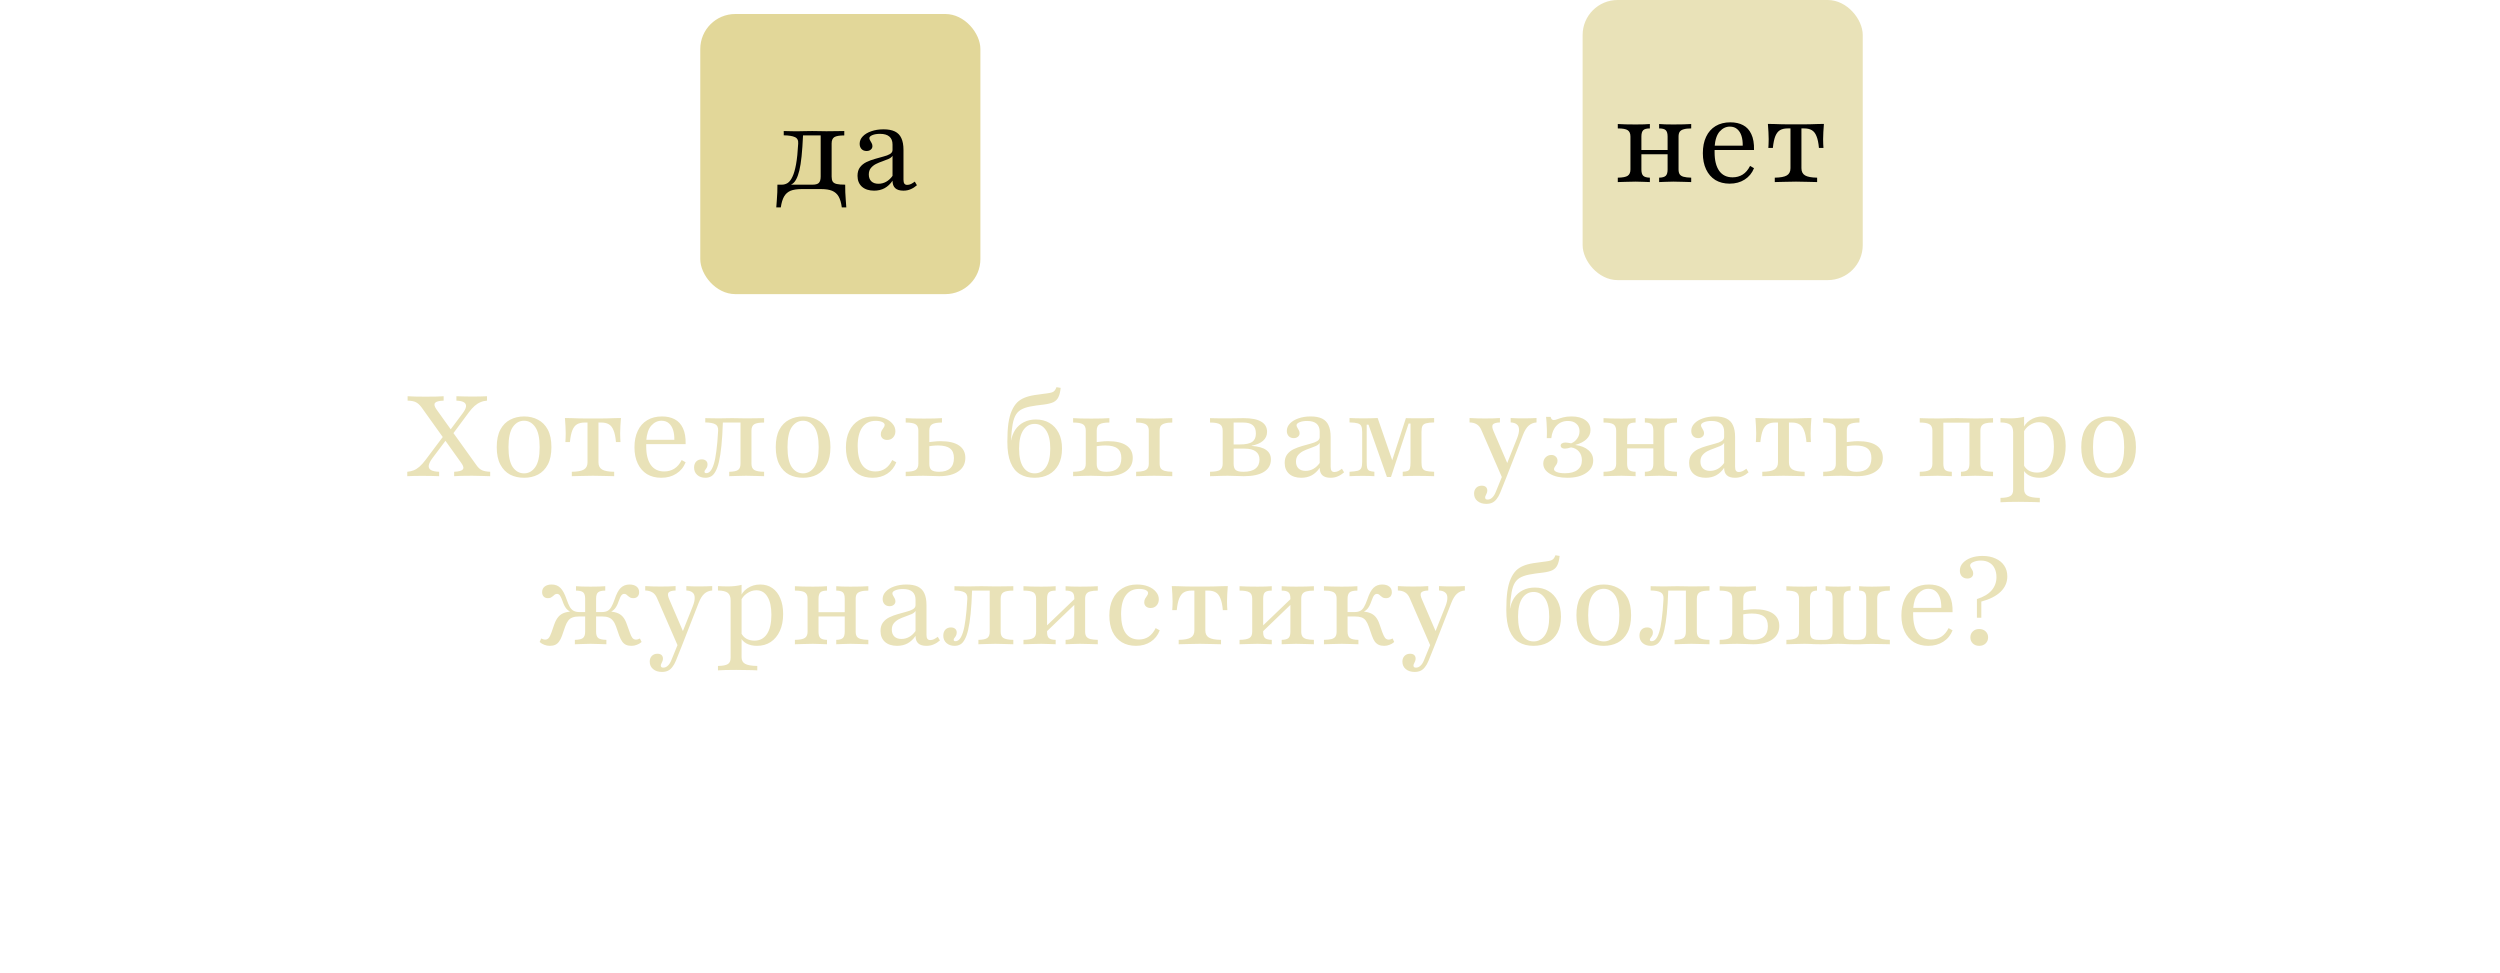 <?xml version="1.0" encoding="UTF-8"?> <svg xmlns="http://www.w3.org/2000/svg" width="357" height="139" viewBox="0 0 357 139" fill="none"><path d="M64.852 68V67.371C65.508 67.339 65.916 67.231 66.078 67.048C66.25 66.855 66.185 66.548 65.884 66.129L60.191 58.161C59.922 57.806 59.653 57.565 59.384 57.435C59.115 57.296 58.723 57.22 58.207 57.21V56.581C58.497 56.591 58.863 56.608 59.304 56.629C59.755 56.64 60.245 56.645 60.771 56.645C61.395 56.645 61.916 56.64 62.336 56.629C62.755 56.618 63.094 56.602 63.352 56.581V57.21C62.696 57.231 62.288 57.339 62.126 57.532C61.965 57.726 62.029 58.032 62.32 58.452L68.029 66.419C68.277 66.774 68.54 67.016 68.82 67.145C69.099 67.274 69.492 67.35 69.997 67.371V68C69.707 67.989 69.341 67.978 68.9 67.968C68.46 67.946 67.97 67.936 67.433 67.936C66.809 67.936 66.287 67.941 65.868 67.952C65.449 67.962 65.11 67.978 64.852 68ZM58.158 68V67.371C58.492 67.339 58.798 67.269 59.078 67.161C59.368 67.043 59.648 66.866 59.916 66.629C60.185 66.392 60.465 66.081 60.755 65.694L63.433 62.129L63.9 62.565L61.755 65.419C61.443 65.839 61.266 66.194 61.223 66.484C61.191 66.763 61.298 66.978 61.546 67.129C61.793 67.269 62.18 67.35 62.707 67.371V68C62.449 67.978 62.105 67.968 61.675 67.968C61.255 67.957 60.777 67.952 60.239 67.952C59.798 67.952 59.406 67.957 59.062 67.968C58.718 67.968 58.416 67.978 58.158 68ZM64.449 62.258L63.916 61.903L66.046 59.048C66.347 58.651 66.513 58.323 66.546 58.065C66.578 57.796 66.481 57.591 66.255 57.452C66.04 57.312 65.68 57.231 65.175 57.21V56.581C65.529 56.591 65.9 56.602 66.287 56.613C66.675 56.624 67.073 56.629 67.481 56.629C67.911 56.629 68.298 56.624 68.642 56.613C68.986 56.602 69.287 56.591 69.546 56.581V57.21C69.212 57.231 68.9 57.306 68.61 57.435C68.32 57.554 68.04 57.731 67.771 57.968C67.503 58.204 67.228 58.511 66.949 58.887L64.449 62.258ZM74.837 68.226C74.096 68.226 73.429 68.075 72.837 67.774C72.257 67.462 71.794 66.984 71.45 66.339C71.106 65.694 70.934 64.866 70.934 63.855C70.934 62.833 71.106 62 71.45 61.355C71.794 60.71 72.262 60.237 72.853 59.935C73.445 59.624 74.106 59.468 74.837 59.468C75.579 59.468 76.241 59.624 76.821 59.935C77.413 60.237 77.88 60.71 78.225 61.355C78.569 62 78.741 62.833 78.741 63.855C78.741 64.866 78.569 65.694 78.225 66.339C77.88 66.984 77.413 67.462 76.821 67.774C76.241 68.075 75.579 68.226 74.837 68.226ZM74.837 67.597C75.483 67.597 76.015 67.301 76.434 66.71C76.853 66.118 77.063 65.167 77.063 63.855C77.063 62.543 76.853 61.586 76.434 60.984C76.015 60.382 75.483 60.081 74.837 60.081C74.181 60.081 73.644 60.382 73.225 60.984C72.816 61.586 72.612 62.543 72.612 63.855C72.612 65.167 72.816 66.118 73.225 66.71C73.644 67.301 74.181 67.597 74.837 67.597ZM81.655 68V67.371C82.461 67.36 83.037 67.253 83.381 67.048C83.725 66.844 83.897 66.5 83.897 66.016V60.339H83.477C83.058 60.339 82.703 60.419 82.413 60.581C82.133 60.742 81.907 61.027 81.736 61.435C81.574 61.833 81.456 62.398 81.381 63.129H80.736C80.757 62.978 80.768 62.796 80.768 62.581C80.778 62.366 80.784 62.129 80.784 61.871C80.784 61.613 80.773 61.274 80.752 60.855C80.73 60.435 80.703 60.048 80.671 59.694C80.961 59.694 81.262 59.699 81.574 59.71C81.897 59.72 82.225 59.731 82.558 59.742C82.902 59.742 83.252 59.747 83.606 59.758C83.961 59.758 84.316 59.758 84.671 59.758C85.026 59.758 85.381 59.758 85.736 59.758C86.09 59.747 86.44 59.742 86.784 59.742C87.128 59.731 87.456 59.72 87.768 59.71C88.09 59.699 88.391 59.694 88.671 59.694C88.639 60.048 88.612 60.435 88.59 60.855C88.569 61.274 88.558 61.613 88.558 61.871C88.558 62.129 88.563 62.366 88.574 62.581C88.585 62.796 88.596 62.978 88.606 63.129H87.961C87.897 62.398 87.778 61.833 87.606 61.435C87.445 61.027 87.219 60.742 86.929 60.581C86.649 60.419 86.295 60.339 85.865 60.339H85.461V66.016C85.461 66.5 85.633 66.844 85.977 67.048C86.322 67.253 86.897 67.36 87.703 67.371V68C87.391 67.989 86.951 67.978 86.381 67.968C85.811 67.946 85.246 67.936 84.687 67.936C84.117 67.936 83.547 67.946 82.977 67.968C82.407 67.978 81.967 67.989 81.655 68ZM94.425 68.226C93.65 68.226 92.973 68.054 92.392 67.71C91.823 67.355 91.382 66.85 91.07 66.194C90.758 65.538 90.602 64.763 90.602 63.871C90.602 62.968 90.758 62.188 91.07 61.532C91.382 60.866 91.833 60.355 92.425 60C93.016 59.645 93.72 59.468 94.538 59.468C95.237 59.468 95.839 59.602 96.344 59.871C96.86 60.14 97.253 60.565 97.522 61.145C97.801 61.726 97.93 62.484 97.909 63.419H91.634L91.618 62.806H96.296C96.306 62.28 96.247 61.812 96.118 61.403C95.989 60.995 95.785 60.672 95.505 60.435C95.237 60.199 94.887 60.081 94.457 60.081C93.909 60.081 93.425 60.312 93.005 60.774C92.597 61.237 92.355 61.962 92.28 62.952L92.296 63C92.285 63.108 92.28 63.226 92.28 63.355C92.28 63.484 92.28 63.618 92.28 63.758C92.28 64.898 92.5 65.78 92.941 66.403C93.382 67.016 94.016 67.323 94.844 67.323C95.382 67.323 95.86 67.194 96.28 66.936C96.71 66.667 97.064 66.253 97.344 65.694L97.909 66.016C97.629 66.715 97.183 67.258 96.57 67.645C95.968 68.032 95.253 68.226 94.425 68.226ZM100.728 68.226C100.255 68.226 99.867 68.091 99.566 67.823C99.265 67.554 99.115 67.204 99.115 66.774C99.115 66.419 99.212 66.134 99.405 65.919C99.609 65.704 99.878 65.597 100.212 65.597C100.459 65.597 100.658 65.661 100.808 65.79C100.959 65.919 101.034 66.097 101.034 66.323C101.034 66.505 100.996 66.661 100.921 66.79C100.857 66.909 100.787 67.011 100.712 67.097C100.636 67.183 100.599 67.269 100.599 67.355C100.599 67.495 100.685 67.564 100.857 67.564C101.061 67.564 101.249 67.473 101.421 67.29C101.604 67.097 101.771 66.769 101.921 66.306C102.072 65.844 102.195 65.22 102.292 64.436C102.4 63.651 102.486 62.672 102.55 61.5C102.572 61.038 102.432 60.731 102.131 60.581C101.841 60.419 101.367 60.333 100.712 60.323V59.71C100.937 59.71 101.228 59.715 101.582 59.726C101.948 59.737 102.314 59.742 102.679 59.742C102.937 59.742 103.217 59.737 103.518 59.726C103.83 59.715 104.174 59.71 104.55 59.71C104.937 59.71 105.287 59.715 105.599 59.726C105.921 59.737 106.244 59.742 106.566 59.742C107.05 59.742 107.534 59.737 108.018 59.726C108.502 59.715 108.867 59.71 109.115 59.71V60.339C108.448 60.339 107.98 60.419 107.712 60.581C107.443 60.742 107.308 61.048 107.308 61.5V66.21C107.308 66.65 107.443 66.952 107.712 67.113C107.98 67.274 108.448 67.36 109.115 67.371V68C108.867 67.989 108.496 67.978 108.002 67.968C107.507 67.946 107.018 67.936 106.534 67.936C106.082 67.936 105.626 67.946 105.163 67.968C104.701 67.978 104.357 67.989 104.131 68V67.371C104.733 67.36 105.152 67.274 105.389 67.113C105.626 66.952 105.744 66.65 105.744 66.21V60.29L105.808 60.339H103.131L103.228 60.274C103.185 61.597 103.115 62.726 103.018 63.661C102.921 64.586 102.803 65.35 102.663 65.952C102.523 66.543 102.357 67.005 102.163 67.339C101.98 67.672 101.771 67.903 101.534 68.032C101.298 68.161 101.029 68.226 100.728 68.226ZM114.681 68.226C113.939 68.226 113.273 68.075 112.681 67.774C112.101 67.462 111.638 66.984 111.294 66.339C110.95 65.694 110.778 64.866 110.778 63.855C110.778 62.833 110.95 62 111.294 61.355C111.638 60.71 112.106 60.237 112.697 59.935C113.289 59.624 113.95 59.468 114.681 59.468C115.423 59.468 116.084 59.624 116.665 59.935C117.256 60.237 117.724 60.71 118.068 61.355C118.412 62 118.584 62.833 118.584 63.855C118.584 64.866 118.412 65.694 118.068 66.339C117.724 66.984 117.256 67.462 116.665 67.774C116.084 68.075 115.423 68.226 114.681 68.226ZM114.681 67.597C115.326 67.597 115.859 67.301 116.278 66.71C116.697 66.118 116.907 65.167 116.907 63.855C116.907 62.543 116.697 61.586 116.278 60.984C115.859 60.382 115.326 60.081 114.681 60.081C114.025 60.081 113.488 60.382 113.068 60.984C112.66 61.586 112.455 62.543 112.455 63.855C112.455 65.167 112.66 66.118 113.068 66.71C113.488 67.301 114.025 67.597 114.681 67.597ZM124.604 68.226C123.83 68.226 123.152 68.054 122.572 67.71C122.002 67.355 121.561 66.855 121.249 66.21C120.948 65.554 120.797 64.78 120.797 63.887C120.797 62.984 120.959 62.204 121.281 61.548C121.604 60.882 122.061 60.371 122.652 60.016C123.244 59.651 123.943 59.468 124.749 59.468C125.351 59.468 125.883 59.559 126.346 59.742C126.808 59.925 127.174 60.177 127.443 60.5C127.722 60.812 127.862 61.172 127.862 61.581C127.862 61.946 127.749 62.247 127.523 62.484C127.308 62.71 127.029 62.823 126.685 62.823C126.416 62.823 126.195 62.747 126.023 62.597C125.862 62.446 125.781 62.253 125.781 62.016C125.781 61.812 125.824 61.634 125.91 61.484C126.007 61.333 126.099 61.194 126.185 61.065C126.281 60.935 126.33 60.806 126.33 60.677C126.33 60.505 126.211 60.366 125.975 60.258C125.738 60.151 125.432 60.097 125.056 60.097C124.217 60.097 123.577 60.409 123.136 61.032C122.695 61.645 122.475 62.538 122.475 63.71C122.475 64.882 122.69 65.78 123.12 66.403C123.561 67.016 124.195 67.323 125.023 67.323C125.55 67.323 126.013 67.188 126.41 66.919C126.819 66.64 127.152 66.231 127.41 65.694L127.991 66.016C127.722 66.715 127.292 67.258 126.701 67.645C126.109 68.032 125.41 68.226 124.604 68.226ZM129.335 68V67.371C130.023 67.36 130.496 67.274 130.754 67.113C131.012 66.941 131.141 66.64 131.141 66.21V61.5C131.141 61.059 131.012 60.758 130.754 60.597C130.496 60.425 130.023 60.339 129.335 60.339V59.71C129.571 59.72 129.931 59.737 130.415 59.758C130.899 59.769 131.404 59.774 131.931 59.774C132.415 59.774 132.904 59.769 133.399 59.758C133.904 59.737 134.275 59.72 134.512 59.71V60.339C133.835 60.339 133.361 60.425 133.093 60.597C132.835 60.758 132.705 61.059 132.705 61.5V66.242C132.705 66.65 132.808 66.941 133.012 67.113C133.227 67.285 133.587 67.371 134.093 67.371C134.791 67.371 135.318 67.21 135.673 66.887C136.039 66.554 136.222 66.064 136.222 65.419C136.222 64.785 136.039 64.328 135.673 64.048C135.308 63.758 134.732 63.613 133.947 63.613C133.689 63.613 133.415 63.629 133.125 63.661C132.835 63.694 132.539 63.742 132.238 63.806V63.21C132.582 63.145 132.931 63.097 133.286 63.065C133.641 63.022 133.98 63 134.302 63C135.464 63 136.345 63.204 136.947 63.613C137.55 64.022 137.851 64.613 137.851 65.387C137.851 66.204 137.523 66.844 136.867 67.306C136.211 67.769 135.297 68 134.125 68C133.824 68 133.474 67.989 133.076 67.968C132.679 67.946 132.275 67.936 131.867 67.936C131.566 67.936 131.248 67.941 130.915 67.952C130.593 67.962 130.291 67.973 130.012 67.984C129.732 67.984 129.507 67.989 129.335 68ZM147.72 68.226C146.925 68.226 146.236 68.054 145.656 67.71C145.075 67.366 144.629 66.817 144.317 66.064C144.005 65.312 143.849 64.317 143.849 63.081C143.849 62.07 143.898 61.204 143.995 60.484C144.102 59.753 144.263 59.145 144.478 58.661C144.693 58.167 144.957 57.763 145.269 57.452C145.538 57.194 145.86 56.984 146.236 56.823C146.624 56.651 147.118 56.516 147.72 56.419C147.925 56.387 148.118 56.36 148.301 56.339C148.484 56.306 148.672 56.28 148.866 56.258C149.07 56.226 149.279 56.199 149.495 56.177C149.817 56.134 150.059 56.086 150.22 56.032C150.392 55.968 150.521 55.882 150.607 55.774C150.704 55.656 150.79 55.495 150.866 55.29L151.462 55.387C151.409 55.946 151.301 56.387 151.14 56.71C150.989 57.032 150.747 57.274 150.414 57.435C150.091 57.586 149.629 57.699 149.027 57.774C148.855 57.796 148.677 57.817 148.495 57.839C148.322 57.86 148.156 57.882 147.995 57.903C147.833 57.925 147.672 57.952 147.511 57.984C146.909 58.07 146.414 58.204 146.027 58.387C145.64 58.559 145.333 58.817 145.107 59.161C144.882 59.505 144.715 59.978 144.607 60.581C144.5 61.172 144.419 61.935 144.366 62.871H144.543L144.349 63.081C144.457 62.414 144.667 61.844 144.978 61.371C145.301 60.898 145.71 60.538 146.204 60.29C146.71 60.032 147.285 59.903 147.93 59.903C148.661 59.903 149.301 60.065 149.849 60.387C150.409 60.71 150.849 61.183 151.172 61.806C151.495 62.419 151.656 63.172 151.656 64.064C151.656 64.968 151.489 65.731 151.156 66.355C150.822 66.968 150.36 67.436 149.769 67.758C149.188 68.07 148.505 68.226 147.72 68.226ZM147.753 67.597C148.419 67.597 148.957 67.301 149.366 66.71C149.774 66.118 149.978 65.237 149.978 64.064C149.978 62.903 149.774 62.027 149.366 61.435C148.957 60.833 148.419 60.532 147.753 60.532C147.075 60.532 146.532 60.833 146.124 61.435C145.726 62.027 145.527 62.903 145.527 64.064C145.527 65.237 145.726 66.118 146.124 66.71C146.532 67.301 147.075 67.597 147.753 67.597ZM162.241 68V67.371C162.703 67.36 163.063 67.317 163.321 67.242C163.579 67.167 163.762 67.048 163.87 66.887C163.988 66.715 164.047 66.489 164.047 66.21V61.5C164.047 61.21 163.988 60.984 163.87 60.823C163.762 60.661 163.579 60.543 163.321 60.468C163.063 60.382 162.703 60.339 162.241 60.339V59.71C162.402 59.71 162.622 59.715 162.902 59.726C163.192 59.737 163.504 59.747 163.838 59.758C164.182 59.769 164.51 59.774 164.821 59.774C165.133 59.774 165.456 59.769 165.789 59.758C166.133 59.747 166.445 59.737 166.725 59.726C167.015 59.715 167.241 59.71 167.402 59.71V60.339C166.95 60.339 166.59 60.382 166.321 60.468C166.063 60.543 165.875 60.661 165.757 60.823C165.649 60.984 165.596 61.21 165.596 61.5V66.21C165.596 66.489 165.649 66.715 165.757 66.887C165.875 67.048 166.063 67.167 166.321 67.242C166.59 67.317 166.95 67.36 167.402 67.371V68C167.241 67.989 167.015 67.984 166.725 67.984C166.445 67.973 166.133 67.962 165.789 67.952C165.456 67.941 165.128 67.936 164.805 67.936C164.493 67.936 164.171 67.941 163.838 67.952C163.504 67.962 163.192 67.973 162.902 67.984C162.622 67.984 162.402 67.989 162.241 68ZM153.241 68V67.371C153.929 67.36 154.402 67.274 154.66 67.113C154.918 66.941 155.047 66.64 155.047 66.21V61.5C155.047 61.059 154.918 60.758 154.66 60.597C154.402 60.425 153.929 60.339 153.241 60.339V59.71C153.477 59.72 153.838 59.737 154.321 59.758C154.805 59.769 155.311 59.774 155.838 59.774C156.321 59.774 156.811 59.769 157.305 59.758C157.811 59.737 158.182 59.72 158.418 59.71V60.339C157.741 60.339 157.268 60.425 156.999 60.597C156.741 60.758 156.612 61.059 156.612 61.5V66.242C156.612 66.65 156.714 66.941 156.918 67.113C157.133 67.285 157.493 67.371 157.999 67.371C158.698 67.371 159.225 67.21 159.579 66.887C159.945 66.554 160.128 66.064 160.128 65.419C160.128 64.785 159.945 64.328 159.579 64.048C159.214 63.758 158.639 63.613 157.854 63.613C157.596 63.613 157.321 63.629 157.031 63.661C156.741 63.694 156.445 63.742 156.144 63.806V63.21C156.488 63.145 156.838 63.097 157.192 63.065C157.547 63.022 157.886 63 158.208 63C159.37 63 160.252 63.204 160.854 63.613C161.456 64.022 161.757 64.613 161.757 65.387C161.757 66.204 161.429 66.844 160.773 67.306C160.117 67.769 159.203 68 158.031 68C157.73 68 157.381 67.989 156.983 67.968C156.585 67.946 156.182 67.936 155.773 67.936C155.472 67.936 155.155 67.941 154.821 67.952C154.499 67.962 154.198 67.973 153.918 67.984C153.639 67.984 153.413 67.989 153.241 68ZM172.792 68V67.371C173.48 67.36 173.953 67.274 174.211 67.113C174.469 66.941 174.598 66.64 174.598 66.21V61.5C174.598 61.059 174.469 60.758 174.211 60.597C173.953 60.425 173.48 60.339 172.792 60.339V59.71C172.953 59.71 173.173 59.715 173.453 59.726C173.732 59.726 174.039 59.731 174.372 59.742C174.706 59.742 175.023 59.742 175.324 59.742C175.732 59.742 176.125 59.737 176.501 59.726C176.878 59.715 177.238 59.71 177.582 59.71C178.711 59.71 179.55 59.876 180.098 60.21C180.657 60.532 180.937 61.022 180.937 61.677C180.937 62.183 180.743 62.608 180.356 62.952C179.969 63.285 179.431 63.516 178.743 63.645V63.677C179.679 63.742 180.367 63.935 180.808 64.258C181.259 64.57 181.485 65.022 181.485 65.613C181.485 66.376 181.152 66.968 180.485 67.387C179.829 67.796 178.872 68 177.614 68C177.27 68 176.904 67.989 176.517 67.968C176.13 67.946 175.732 67.936 175.324 67.936C175.023 67.936 174.706 67.941 174.372 67.952C174.05 67.962 173.749 67.973 173.469 67.984C173.189 67.984 172.964 67.989 172.792 68ZM177.55 67.371C178.324 67.371 178.899 67.22 179.275 66.919C179.663 66.618 179.856 66.188 179.856 65.629C179.856 65.113 179.679 64.726 179.324 64.468C178.969 64.199 178.442 64.064 177.743 64.064H175.646V63.468H177.033C177.883 63.468 178.48 63.344 178.824 63.097C179.168 62.849 179.34 62.452 179.34 61.903C179.34 61.366 179.195 60.973 178.904 60.726C178.614 60.468 178.157 60.339 177.533 60.339H176.033L176.163 60.242V66.21C176.163 66.64 176.259 66.941 176.453 67.113C176.657 67.285 177.023 67.371 177.55 67.371ZM185.824 68.226C185.093 68.226 184.512 68.038 184.082 67.661C183.663 67.274 183.453 66.758 183.453 66.113C183.453 65.608 183.571 65.199 183.808 64.887C184.044 64.575 184.351 64.328 184.727 64.145C185.114 63.962 185.517 63.812 185.937 63.694C186.367 63.565 186.77 63.452 187.146 63.355C187.533 63.258 187.845 63.14 188.082 63C188.329 62.849 188.453 62.656 188.453 62.419V61.645C188.453 61.14 188.302 60.758 188.001 60.5C187.7 60.242 187.254 60.113 186.663 60.113C186.232 60.113 185.872 60.172 185.582 60.29C185.292 60.409 185.146 60.554 185.146 60.726C185.146 60.833 185.184 60.946 185.259 61.065C185.335 61.172 185.404 61.296 185.469 61.435C185.544 61.565 185.582 61.71 185.582 61.871C185.582 62.075 185.501 62.242 185.34 62.371C185.189 62.5 184.99 62.565 184.743 62.565C184.453 62.565 184.216 62.473 184.033 62.29C183.851 62.097 183.759 61.844 183.759 61.532C183.759 61.134 183.91 60.78 184.211 60.468C184.512 60.156 184.915 59.914 185.421 59.742C185.937 59.559 186.517 59.468 187.163 59.468C187.829 59.468 188.372 59.57 188.792 59.774C189.211 59.978 189.517 60.296 189.711 60.726C189.915 61.156 190.017 61.715 190.017 62.403V66.661C190.017 66.919 190.06 67.108 190.146 67.226C190.232 67.344 190.367 67.403 190.55 67.403C190.732 67.403 190.915 67.36 191.098 67.274C191.281 67.177 191.458 67.064 191.63 66.936L191.937 67.452C191.657 67.699 191.361 67.887 191.05 68.016C190.749 68.156 190.399 68.226 190.001 68.226C188.969 68.226 188.453 67.753 188.453 66.806C188.141 67.269 187.765 67.624 187.324 67.871C186.883 68.108 186.383 68.226 185.824 68.226ZM186.437 67.242C186.835 67.242 187.206 67.145 187.55 66.952C187.894 66.758 188.195 66.478 188.453 66.113V63.242C188.345 63.425 188.157 63.575 187.888 63.694C187.63 63.801 187.34 63.914 187.017 64.032C186.695 64.14 186.383 64.269 186.082 64.419C185.792 64.57 185.55 64.763 185.356 65C185.163 65.237 185.066 65.543 185.066 65.919C185.066 66.328 185.184 66.65 185.421 66.887C185.668 67.124 186.007 67.242 186.437 67.242ZM198.052 68.113L195.423 60.645H195.165V65.952C195.165 66.339 195.187 66.629 195.23 66.823C195.283 67.016 195.391 67.15 195.552 67.226C195.713 67.29 195.95 67.339 196.262 67.371V68C196.057 67.978 195.816 67.968 195.536 67.968C195.256 67.957 194.961 67.952 194.649 67.952C194.273 67.952 193.907 67.957 193.552 67.968C193.208 67.968 192.928 67.978 192.713 68V67.371C193.23 67.339 193.617 67.29 193.875 67.226C194.133 67.15 194.305 67.016 194.391 66.823C194.477 66.629 194.52 66.339 194.52 65.952V61.71C194.52 61.323 194.477 61.038 194.391 60.855C194.305 60.661 194.133 60.527 193.875 60.452C193.617 60.376 193.23 60.333 192.713 60.323V59.694C192.928 59.704 193.213 59.715 193.568 59.726C193.934 59.737 194.316 59.742 194.713 59.742C195.101 59.742 195.461 59.737 195.794 59.726C196.138 59.715 196.45 59.704 196.73 59.694L199.004 66.29L198.568 66.468L200.762 59.71C201.041 59.72 201.316 59.726 201.584 59.726C201.853 59.726 202.127 59.726 202.407 59.726C202.837 59.726 203.262 59.726 203.681 59.726C204.111 59.715 204.482 59.704 204.794 59.694V60.323C204.278 60.333 203.891 60.376 203.633 60.452C203.375 60.527 203.203 60.656 203.117 60.839C203.031 61.022 202.988 61.306 202.988 61.694V66C202.988 66.376 203.031 66.661 203.117 66.855C203.203 67.038 203.375 67.167 203.633 67.242C203.891 67.306 204.278 67.35 204.794 67.371V68C204.482 67.978 204.101 67.968 203.649 67.968C203.208 67.957 202.74 67.952 202.246 67.952C201.837 67.952 201.466 67.957 201.133 67.968C200.799 67.968 200.525 67.978 200.31 68V67.371C200.644 67.35 200.885 67.306 201.036 67.242C201.197 67.167 201.299 67.038 201.342 66.855C201.396 66.661 201.423 66.376 201.423 66V60.484H201.149L198.633 68.113H198.052ZM214.513 68.242L211.529 61.387C211.368 61.022 211.153 60.758 210.884 60.597C210.615 60.425 210.271 60.333 209.852 60.323V59.694C210.239 59.715 210.599 59.731 210.932 59.742C211.266 59.753 211.631 59.758 212.029 59.758C212.502 59.758 212.911 59.753 213.255 59.742C213.599 59.731 213.911 59.715 214.19 59.694V60.323C213.653 60.344 213.314 60.446 213.174 60.629C213.045 60.812 213.083 61.134 213.287 61.597L215.352 66.387L215.094 66.468L216.642 62.581C216.836 62.086 216.927 61.677 216.916 61.355C216.916 61.022 216.814 60.774 216.61 60.613C216.416 60.441 216.121 60.344 215.723 60.323V59.694C216.002 59.704 216.244 59.715 216.449 59.726C216.653 59.726 216.846 59.731 217.029 59.742C217.223 59.742 217.438 59.742 217.674 59.742C217.986 59.742 218.298 59.737 218.61 59.726C218.922 59.715 219.19 59.704 219.416 59.694V60.323C218.975 60.355 218.599 60.511 218.287 60.79C217.986 61.059 217.717 61.495 217.481 62.097L215.078 68.242H214.513ZM212.239 71.952C211.723 71.952 211.303 71.817 210.981 71.548C210.658 71.28 210.497 70.925 210.497 70.484C210.497 70.15 210.599 69.876 210.803 69.661C211.008 69.457 211.271 69.355 211.594 69.355C211.841 69.355 212.035 69.414 212.174 69.532C212.314 69.661 212.384 69.833 212.384 70.048C212.384 70.199 212.357 70.328 212.303 70.436C212.26 70.554 212.212 70.661 212.158 70.758C212.104 70.855 212.078 70.952 212.078 71.048C212.078 71.242 212.196 71.339 212.432 71.339C212.669 71.339 212.884 71.247 213.078 71.064C213.271 70.892 213.438 70.634 213.578 70.29L214.61 67.758L215.142 68.081L214.223 70.371C214.072 70.737 213.9 71.038 213.707 71.274C213.524 71.511 213.314 71.683 213.078 71.79C212.841 71.898 212.561 71.952 212.239 71.952ZM223.814 68.226C222.793 68.226 221.965 68.038 221.331 67.661C220.696 67.285 220.379 66.796 220.379 66.194C220.379 65.839 220.487 65.548 220.702 65.323C220.927 65.086 221.207 64.968 221.54 64.968C221.798 64.968 222.008 65.048 222.169 65.21C222.331 65.36 222.411 65.559 222.411 65.806C222.411 65.989 222.368 66.15 222.282 66.29C222.196 66.43 222.11 66.559 222.024 66.677C221.949 66.785 221.911 66.892 221.911 67C221.911 67.172 222.051 67.312 222.331 67.419C222.621 67.527 223.003 67.581 223.476 67.581C224.261 67.581 224.857 67.419 225.266 67.097C225.685 66.774 225.895 66.317 225.895 65.726C225.895 65.22 225.755 64.806 225.476 64.484C225.207 64.161 224.831 63.962 224.347 63.887C224.185 63.941 224.024 63.984 223.863 64.016C223.702 64.048 223.567 64.064 223.46 64.064C223.277 64.064 223.132 64.027 223.024 63.952C222.917 63.866 222.863 63.758 222.863 63.629C222.863 63.5 222.922 63.398 223.04 63.323C223.169 63.237 223.336 63.194 223.54 63.194C223.637 63.194 223.75 63.204 223.879 63.226C224.008 63.237 224.169 63.263 224.363 63.306C224.718 63.167 225.003 62.941 225.218 62.629C225.444 62.317 225.556 61.968 225.556 61.581C225.556 61.129 225.406 60.774 225.105 60.516C224.814 60.247 224.417 60.113 223.911 60.113C223.245 60.113 222.702 60.333 222.282 60.774C221.863 61.204 221.61 61.801 221.524 62.565H220.879C220.9 62.102 220.906 61.688 220.895 61.323C220.884 60.946 220.868 60.613 220.847 60.323C220.836 60.022 220.814 59.758 220.782 59.532H221.427C221.47 59.683 221.524 59.796 221.589 59.871C221.664 59.946 221.755 59.984 221.863 59.984C222.013 59.984 222.196 59.941 222.411 59.855C222.637 59.769 222.911 59.683 223.234 59.597C223.567 59.511 223.965 59.468 224.427 59.468C225.255 59.468 225.911 59.645 226.395 60C226.879 60.344 227.121 60.817 227.121 61.419C227.121 61.914 226.933 62.344 226.556 62.71C226.191 63.065 225.659 63.339 224.96 63.532V63.548C225.755 63.645 226.379 63.892 226.831 64.29C227.282 64.677 227.508 65.167 227.508 65.758C227.508 66.5 227.169 67.097 226.492 67.548C225.825 68 224.933 68.226 223.814 68.226ZM234.886 68V67.371C235.349 67.36 235.666 67.269 235.838 67.097C236.01 66.925 236.096 66.629 236.096 66.21V61.5C236.096 61.07 236.01 60.769 235.838 60.597C235.666 60.425 235.349 60.339 234.886 60.339V59.71C235.069 59.72 235.349 59.737 235.725 59.758C236.112 59.769 236.504 59.774 236.902 59.774C237.375 59.774 237.859 59.769 238.354 59.758C238.849 59.737 239.22 59.72 239.467 59.71V60.339C239.004 60.339 238.639 60.382 238.37 60.468C238.112 60.543 237.929 60.661 237.822 60.823C237.714 60.984 237.66 61.21 237.66 61.5V66.21C237.66 66.489 237.714 66.715 237.822 66.887C237.929 67.048 238.112 67.167 238.37 67.242C238.639 67.317 239.004 67.36 239.467 67.371V68C239.22 67.989 238.849 67.978 238.354 67.968C237.859 67.946 237.375 67.936 236.902 67.936C236.504 67.936 236.112 67.946 235.725 67.968C235.349 67.978 235.069 67.989 234.886 68ZM228.983 68V67.371C229.682 67.36 230.155 67.269 230.402 67.097C230.66 66.925 230.789 66.629 230.789 66.21V61.5C230.789 61.07 230.66 60.769 230.402 60.597C230.155 60.425 229.682 60.339 228.983 60.339V59.71C229.23 59.72 229.601 59.737 230.096 59.758C230.601 59.769 231.085 59.774 231.547 59.774C231.945 59.774 232.332 59.769 232.709 59.758C233.096 59.737 233.381 59.72 233.564 59.71V60.339C233.101 60.339 232.784 60.425 232.612 60.597C232.44 60.769 232.354 61.07 232.354 61.5V66.21C232.354 66.629 232.44 66.925 232.612 67.097C232.784 67.269 233.101 67.36 233.564 67.371V68C233.381 67.989 233.096 67.978 232.709 67.968C232.332 67.946 231.945 67.936 231.547 67.936C231.085 67.936 230.601 67.946 230.096 67.968C229.601 67.978 229.23 67.989 228.983 68ZM231.773 64.032V63.419H236.676V64.032H231.773ZM243.578 68.226C242.847 68.226 242.266 68.038 241.836 67.661C241.416 67.274 241.207 66.758 241.207 66.113C241.207 65.608 241.325 65.199 241.562 64.887C241.798 64.575 242.105 64.328 242.481 64.145C242.868 63.962 243.271 63.812 243.691 63.694C244.121 63.565 244.524 63.452 244.9 63.355C245.287 63.258 245.599 63.14 245.836 63C246.083 62.849 246.207 62.656 246.207 62.419V61.645C246.207 61.14 246.056 60.758 245.755 60.5C245.454 60.242 245.008 60.113 244.416 60.113C243.986 60.113 243.626 60.172 243.336 60.29C243.045 60.409 242.9 60.554 242.9 60.726C242.9 60.833 242.938 60.946 243.013 61.065C243.088 61.172 243.158 61.296 243.223 61.435C243.298 61.565 243.336 61.71 243.336 61.871C243.336 62.075 243.255 62.242 243.094 62.371C242.943 62.5 242.744 62.565 242.497 62.565C242.207 62.565 241.97 62.473 241.787 62.29C241.605 62.097 241.513 61.844 241.513 61.532C241.513 61.134 241.664 60.78 241.965 60.468C242.266 60.156 242.669 59.914 243.174 59.742C243.691 59.559 244.271 59.468 244.916 59.468C245.583 59.468 246.126 59.57 246.545 59.774C246.965 59.978 247.271 60.296 247.465 60.726C247.669 61.156 247.771 61.715 247.771 62.403V66.661C247.771 66.919 247.814 67.108 247.9 67.226C247.986 67.344 248.121 67.403 248.304 67.403C248.486 67.403 248.669 67.36 248.852 67.274C249.035 67.177 249.212 67.064 249.384 66.936L249.691 67.452C249.411 67.699 249.115 67.887 248.804 68.016C248.502 68.156 248.153 68.226 247.755 68.226C246.723 68.226 246.207 67.753 246.207 66.806C245.895 67.269 245.519 67.624 245.078 67.871C244.637 68.108 244.137 68.226 243.578 68.226ZM244.191 67.242C244.588 67.242 244.959 67.145 245.304 66.952C245.648 66.758 245.949 66.478 246.207 66.113V63.242C246.099 63.425 245.911 63.575 245.642 63.694C245.384 63.801 245.094 63.914 244.771 64.032C244.449 64.14 244.137 64.269 243.836 64.419C243.545 64.57 243.304 64.763 243.11 65C242.916 65.237 242.82 65.543 242.82 65.919C242.82 66.328 242.938 66.65 243.174 66.887C243.422 67.124 243.76 67.242 244.191 67.242ZM251.655 68V67.371C252.461 67.36 253.037 67.253 253.381 67.048C253.725 66.844 253.897 66.5 253.897 66.016V60.339H253.477C253.058 60.339 252.703 60.419 252.413 60.581C252.133 60.742 251.908 61.027 251.735 61.435C251.574 61.833 251.456 62.398 251.381 63.129H250.735C250.757 62.978 250.768 62.796 250.768 62.581C250.778 62.366 250.784 62.129 250.784 61.871C250.784 61.613 250.773 61.274 250.752 60.855C250.73 60.435 250.703 60.048 250.671 59.694C250.961 59.694 251.262 59.699 251.574 59.71C251.897 59.72 252.225 59.731 252.558 59.742C252.902 59.742 253.252 59.747 253.606 59.758C253.961 59.758 254.316 59.758 254.671 59.758C255.026 59.758 255.381 59.758 255.735 59.758C256.09 59.747 256.44 59.742 256.784 59.742C257.128 59.731 257.456 59.72 257.768 59.71C258.09 59.699 258.391 59.694 258.671 59.694C258.639 60.048 258.612 60.435 258.59 60.855C258.569 61.274 258.558 61.613 258.558 61.871C258.558 62.129 258.563 62.366 258.574 62.581C258.585 62.796 258.596 62.978 258.606 63.129H257.961C257.897 62.398 257.778 61.833 257.606 61.435C257.445 61.027 257.219 60.742 256.929 60.581C256.649 60.419 256.295 60.339 255.864 60.339H255.461V66.016C255.461 66.5 255.633 66.844 255.977 67.048C256.321 67.253 256.897 67.36 257.703 67.371V68C257.391 67.989 256.951 67.978 256.381 67.968C255.811 67.946 255.246 67.936 254.687 67.936C254.117 67.936 253.547 67.946 252.977 67.968C252.408 67.978 251.967 67.989 251.655 68ZM260.35 68V67.371C261.038 67.36 261.511 67.274 261.769 67.113C262.028 66.941 262.157 66.64 262.157 66.21V61.5C262.157 61.059 262.028 60.758 261.769 60.597C261.511 60.425 261.038 60.339 260.35 60.339V59.71C260.587 59.72 260.947 59.737 261.431 59.758C261.915 59.769 262.42 59.774 262.947 59.774C263.431 59.774 263.92 59.769 264.415 59.758C264.92 59.737 265.291 59.72 265.528 59.71V60.339C264.85 60.339 264.377 60.425 264.108 60.597C263.85 60.758 263.721 61.059 263.721 61.5V66.242C263.721 66.65 263.823 66.941 264.028 67.113C264.243 67.285 264.603 67.371 265.108 67.371C265.807 67.371 266.334 67.21 266.689 66.887C267.054 66.554 267.237 66.064 267.237 65.419C267.237 64.785 267.054 64.328 266.689 64.048C266.323 63.758 265.748 63.613 264.963 63.613C264.705 63.613 264.431 63.629 264.14 63.661C263.85 63.694 263.554 63.742 263.253 63.806V63.21C263.597 63.145 263.947 63.097 264.302 63.065C264.657 63.022 264.995 63 265.318 63C266.479 63 267.361 63.204 267.963 63.613C268.565 64.022 268.866 64.613 268.866 65.387C268.866 66.204 268.538 66.844 267.882 67.306C267.226 67.769 266.312 68 265.14 68C264.839 68 264.49 67.989 264.092 67.968C263.694 67.946 263.291 67.936 262.882 67.936C262.581 67.936 262.264 67.941 261.931 67.952C261.608 67.962 261.307 67.973 261.028 67.984C260.748 67.984 260.522 67.989 260.35 68ZM274.139 68V67.371C274.817 67.36 275.284 67.274 275.542 67.113C275.811 66.941 275.946 66.64 275.946 66.21V61.5C275.946 61.059 275.811 60.758 275.542 60.597C275.284 60.425 274.817 60.339 274.139 60.339V59.71C274.387 59.71 274.757 59.72 275.252 59.742C275.747 59.753 276.231 59.758 276.704 59.758C277.005 59.758 277.284 59.753 277.542 59.742C277.8 59.731 278.08 59.726 278.381 59.726C278.682 59.715 279.048 59.71 279.478 59.71C279.897 59.71 280.236 59.715 280.494 59.726C280.763 59.726 281.01 59.731 281.236 59.742C281.473 59.753 281.741 59.758 282.042 59.758C282.516 59.758 282.999 59.753 283.494 59.742C283.989 59.72 284.36 59.71 284.607 59.71V60.339C284.155 60.339 283.795 60.376 283.526 60.452C283.268 60.527 283.08 60.651 282.962 60.823C282.854 60.984 282.8 61.21 282.8 61.5V66.21C282.8 66.5 282.854 66.731 282.962 66.903C283.08 67.064 283.268 67.183 283.526 67.258C283.795 67.323 284.155 67.36 284.607 67.371V68C284.36 67.989 283.989 67.978 283.494 67.968C282.999 67.946 282.516 67.936 282.042 67.936C281.645 67.936 281.252 67.946 280.865 67.968C280.489 67.978 280.209 67.989 280.026 68V67.371C280.478 67.36 280.79 67.274 280.962 67.113C281.145 66.941 281.236 66.64 281.236 66.21V60.274L281.317 60.355H277.446L277.51 60.274V66.21C277.51 66.64 277.596 66.941 277.768 67.113C277.951 67.274 278.268 67.36 278.72 67.371V68C278.537 67.989 278.252 67.978 277.865 67.968C277.489 67.946 277.102 67.936 276.704 67.936C276.241 67.936 275.757 67.946 275.252 67.968C274.757 67.978 274.387 67.989 274.139 68ZM285.67 71.726V71.097C286.358 71.086 286.832 70.995 287.09 70.823C287.348 70.661 287.477 70.366 287.477 69.936V61.742C287.477 61.226 287.342 60.866 287.074 60.661C286.805 60.446 286.337 60.333 285.67 60.323V59.694C285.885 59.704 286.106 59.715 286.332 59.726C286.557 59.737 286.794 59.742 287.041 59.742C287.794 59.742 288.461 59.667 289.041 59.516V69.855C289.041 70.296 289.208 70.608 289.541 70.79C289.875 70.984 290.455 71.086 291.283 71.097V71.726C291.09 71.715 290.826 71.704 290.493 71.694C290.16 71.694 289.799 71.688 289.412 71.677C289.025 71.667 288.649 71.661 288.283 71.661C287.756 71.661 287.251 71.667 286.767 71.677C286.283 71.699 285.918 71.715 285.67 71.726ZM291.251 68.226C290.67 68.226 290.165 68.113 289.735 67.887C289.315 67.65 289.025 67.333 288.864 66.936L288.977 66.371C289.127 66.715 289.369 66.989 289.703 67.194C290.047 67.387 290.439 67.484 290.88 67.484C291.654 67.484 292.251 67.167 292.67 66.532C293.09 65.898 293.299 64.984 293.299 63.79C293.299 62.672 293.111 61.812 292.735 61.21C292.369 60.597 291.842 60.29 291.154 60.29C290.681 60.29 290.229 60.441 289.799 60.742C289.369 61.032 289.074 61.409 288.912 61.871L288.832 61.403C288.993 60.833 289.337 60.371 289.864 60.016C290.402 59.651 291.014 59.468 291.703 59.468C292.38 59.468 292.961 59.64 293.445 59.984C293.939 60.328 294.315 60.817 294.574 61.452C294.842 62.075 294.977 62.817 294.977 63.677C294.977 64.602 294.821 65.409 294.509 66.097C294.197 66.774 293.762 67.301 293.203 67.677C292.643 68.043 291.993 68.226 291.251 68.226ZM301.107 68.226C300.365 68.226 299.698 68.075 299.107 67.774C298.526 67.462 298.064 66.984 297.72 66.339C297.376 65.694 297.204 64.866 297.204 63.855C297.204 62.833 297.376 62 297.72 61.355C298.064 60.71 298.532 60.237 299.123 59.935C299.714 59.624 300.376 59.468 301.107 59.468C301.849 59.468 302.51 59.624 303.091 59.935C303.682 60.237 304.15 60.71 304.494 61.355C304.838 62 305.01 62.833 305.01 63.855C305.01 64.866 304.838 65.694 304.494 66.339C304.15 66.984 303.682 67.462 303.091 67.774C302.51 68.075 301.849 68.226 301.107 68.226ZM301.107 67.597C301.752 67.597 302.284 67.301 302.704 66.71C303.123 66.118 303.333 65.167 303.333 63.855C303.333 62.543 303.123 61.586 302.704 60.984C302.284 60.382 301.752 60.081 301.107 60.081C300.451 60.081 299.913 60.382 299.494 60.984C299.085 61.586 298.881 62.543 298.881 63.855C298.881 65.167 299.085 66.118 299.494 66.71C299.913 67.301 300.451 67.597 301.107 67.597ZM90.172 92.226C89.871 92.226 89.613 92.177 89.397 92.081C89.183 91.984 89 91.828 88.849 91.613C88.699 91.398 88.559 91.124 88.43 90.79L87.978 89.484C87.849 89.118 87.699 88.833 87.526 88.629C87.365 88.414 87.161 88.263 86.914 88.177C86.677 88.081 86.365 88.032 85.978 88.032H84.769V87.403H85.914C86.258 87.403 86.532 87.35 86.736 87.242C86.951 87.134 87.134 86.952 87.285 86.694C87.446 86.425 87.607 86.059 87.769 85.597C88.026 84.812 88.317 84.263 88.639 83.952C88.973 83.629 89.392 83.468 89.897 83.468C90.317 83.468 90.65 83.564 90.897 83.758C91.145 83.952 91.269 84.22 91.269 84.564C91.269 84.823 91.193 85.032 91.043 85.194C90.892 85.344 90.693 85.419 90.446 85.419C90.274 85.419 90.129 85.392 90.01 85.339C89.892 85.274 89.79 85.204 89.704 85.129C89.618 85.043 89.532 84.968 89.446 84.903C89.36 84.839 89.252 84.806 89.123 84.806C89.026 84.806 88.935 84.839 88.849 84.903C88.763 84.968 88.677 85.081 88.591 85.242C88.516 85.392 88.43 85.608 88.333 85.887C88.183 86.339 88 86.688 87.785 86.936C87.57 87.183 87.285 87.371 86.93 87.5L86.623 87.306C87.183 87.306 87.645 87.366 88.01 87.484C88.387 87.602 88.693 87.796 88.93 88.064C89.166 88.333 89.36 88.694 89.51 89.145L89.93 90.306C90.059 90.683 90.188 90.952 90.317 91.113C90.457 91.263 90.629 91.339 90.833 91.339C90.994 91.339 91.177 91.285 91.381 91.177L91.623 91.677C91.408 91.86 91.177 91.995 90.93 92.081C90.693 92.177 90.441 92.226 90.172 92.226ZM78.51 92.226C78.242 92.226 77.984 92.177 77.736 92.081C77.5 91.995 77.274 91.86 77.059 91.677L77.285 91.177C77.5 91.285 77.683 91.339 77.833 91.339C78.048 91.339 78.22 91.263 78.349 91.113C78.489 90.952 78.623 90.683 78.752 90.306L79.156 89.145C79.317 88.694 79.516 88.333 79.752 88.064C79.989 87.796 80.29 87.602 80.656 87.484C81.032 87.366 81.5 87.306 82.059 87.306L81.752 87.5C81.397 87.371 81.113 87.183 80.897 86.936C80.683 86.688 80.5 86.339 80.349 85.887C80.252 85.608 80.161 85.392 80.075 85.242C80 85.081 79.919 84.968 79.833 84.903C79.747 84.839 79.656 84.806 79.559 84.806C79.43 84.806 79.317 84.839 79.22 84.903C79.134 84.968 79.048 85.043 78.962 85.129C78.876 85.204 78.774 85.274 78.656 85.339C78.548 85.392 78.408 85.419 78.236 85.419C77.989 85.419 77.79 85.344 77.639 85.194C77.489 85.032 77.414 84.823 77.414 84.564C77.414 84.22 77.537 83.952 77.785 83.758C78.032 83.564 78.365 83.468 78.785 83.468C79.29 83.468 79.704 83.629 80.026 83.952C80.349 84.263 80.645 84.812 80.914 85.597C81.075 86.059 81.231 86.425 81.381 86.694C81.543 86.952 81.731 87.134 81.946 87.242C82.161 87.35 82.43 87.403 82.752 87.403H83.914V88.032H82.688C82.311 88.032 82 88.081 81.752 88.177C81.505 88.263 81.301 88.414 81.139 88.629C80.978 88.833 80.833 89.118 80.704 89.484L80.252 90.79C80.134 91.124 79.994 91.398 79.833 91.613C79.683 91.828 79.5 91.984 79.285 92.081C79.07 92.177 78.811 92.226 78.51 92.226ZM82.091 92V91.371C82.65 91.36 83.032 91.274 83.236 91.113C83.451 90.941 83.559 90.645 83.559 90.226V85.484C83.559 85.054 83.467 84.758 83.285 84.597C83.102 84.425 82.758 84.339 82.252 84.339V83.71C82.446 83.72 82.742 83.737 83.139 83.758C83.537 83.769 83.935 83.774 84.333 83.774C84.752 83.774 85.156 83.769 85.543 83.758C85.941 83.737 86.236 83.72 86.43 83.71V84.339C85.924 84.339 85.58 84.425 85.397 84.597C85.215 84.758 85.123 85.054 85.123 85.484V90.226C85.123 90.645 85.225 90.941 85.43 91.113C85.645 91.274 86.032 91.36 86.591 91.371V92C86.376 91.989 86.053 91.978 85.623 91.968C85.193 91.946 84.763 91.936 84.333 91.936C83.924 91.936 83.505 91.946 83.075 91.968C82.645 91.978 82.317 91.989 82.091 92ZM96.798 92.242L93.814 85.387C93.653 85.022 93.438 84.758 93.169 84.597C92.9 84.425 92.556 84.333 92.137 84.323V83.694C92.524 83.715 92.884 83.731 93.218 83.742C93.551 83.753 93.916 83.758 94.314 83.758C94.787 83.758 95.196 83.753 95.54 83.742C95.884 83.731 96.196 83.715 96.476 83.694V84.323C95.938 84.344 95.599 84.446 95.46 84.629C95.331 84.812 95.368 85.134 95.572 85.597L97.637 90.387L97.379 90.468L98.927 86.581C99.121 86.086 99.212 85.677 99.201 85.355C99.201 85.022 99.099 84.774 98.895 84.613C98.701 84.441 98.406 84.344 98.008 84.323V83.694C98.287 83.704 98.529 83.715 98.734 83.726C98.938 83.726 99.132 83.731 99.314 83.742C99.508 83.742 99.723 83.742 99.96 83.742C100.271 83.742 100.583 83.737 100.895 83.726C101.207 83.715 101.476 83.704 101.701 83.694V84.323C101.261 84.355 100.884 84.511 100.572 84.79C100.271 85.059 100.003 85.495 99.766 86.097L97.363 92.242H96.798ZM94.524 95.952C94.008 95.952 93.588 95.817 93.266 95.548C92.943 95.28 92.782 94.925 92.782 94.484C92.782 94.15 92.884 93.876 93.088 93.661C93.293 93.457 93.556 93.355 93.879 93.355C94.126 93.355 94.32 93.414 94.46 93.532C94.599 93.661 94.669 93.833 94.669 94.048C94.669 94.199 94.642 94.328 94.588 94.436C94.546 94.554 94.497 94.661 94.443 94.758C94.39 94.855 94.363 94.952 94.363 95.048C94.363 95.242 94.481 95.339 94.718 95.339C94.954 95.339 95.169 95.247 95.363 95.064C95.556 94.892 95.723 94.634 95.863 94.29L96.895 91.758L97.427 92.081L96.508 94.371C96.357 94.737 96.185 95.038 95.992 95.274C95.809 95.511 95.599 95.683 95.363 95.79C95.126 95.898 94.847 95.952 94.524 95.952ZM102.526 95.726V95.097C103.214 95.086 103.687 94.995 103.945 94.823C104.203 94.661 104.332 94.366 104.332 93.936V85.742C104.332 85.226 104.198 84.866 103.929 84.661C103.66 84.446 103.192 84.333 102.526 84.323V83.694C102.741 83.704 102.961 83.715 103.187 83.726C103.413 83.737 103.649 83.742 103.897 83.742C104.649 83.742 105.316 83.667 105.897 83.516V93.855C105.897 94.296 106.063 94.608 106.397 94.79C106.73 94.984 107.311 95.086 108.139 95.097V95.726C107.945 95.715 107.682 95.704 107.348 95.694C107.015 95.694 106.655 95.688 106.268 95.677C105.881 95.667 105.504 95.661 105.139 95.661C104.612 95.661 104.106 95.667 103.623 95.677C103.139 95.699 102.773 95.715 102.526 95.726ZM108.106 92.226C107.526 92.226 107.02 92.113 106.59 91.887C106.171 91.65 105.881 91.333 105.719 90.936L105.832 90.371C105.983 90.715 106.225 90.989 106.558 91.194C106.902 91.387 107.295 91.484 107.735 91.484C108.51 91.484 109.106 91.167 109.526 90.532C109.945 89.898 110.155 88.984 110.155 87.79C110.155 86.672 109.967 85.812 109.59 85.21C109.225 84.597 108.698 84.29 108.01 84.29C107.537 84.29 107.085 84.441 106.655 84.742C106.225 85.032 105.929 85.409 105.768 85.871L105.687 85.403C105.848 84.833 106.192 84.371 106.719 84.016C107.257 83.65 107.87 83.468 108.558 83.468C109.235 83.468 109.816 83.64 110.3 83.984C110.795 84.328 111.171 84.817 111.429 85.452C111.698 86.075 111.832 86.817 111.832 87.677C111.832 88.602 111.676 89.409 111.364 90.097C111.053 90.774 110.617 91.301 110.058 91.677C109.499 92.043 108.848 92.226 108.106 92.226ZM119.417 92V91.371C119.88 91.36 120.197 91.269 120.369 91.097C120.541 90.925 120.627 90.629 120.627 90.21V85.5C120.627 85.07 120.541 84.769 120.369 84.597C120.197 84.425 119.88 84.339 119.417 84.339V83.71C119.6 83.72 119.88 83.737 120.256 83.758C120.643 83.769 121.036 83.774 121.434 83.774C121.907 83.774 122.391 83.769 122.885 83.758C123.38 83.737 123.751 83.72 123.998 83.71V84.339C123.536 84.339 123.17 84.382 122.901 84.468C122.643 84.543 122.46 84.661 122.353 84.823C122.245 84.984 122.192 85.21 122.192 85.5V90.21C122.192 90.489 122.245 90.715 122.353 90.887C122.46 91.048 122.643 91.167 122.901 91.242C123.17 91.317 123.536 91.36 123.998 91.371V92C123.751 91.989 123.38 91.978 122.885 91.968C122.391 91.946 121.907 91.936 121.434 91.936C121.036 91.936 120.643 91.946 120.256 91.968C119.88 91.978 119.6 91.989 119.417 92ZM113.514 92V91.371C114.213 91.36 114.686 91.269 114.934 91.097C115.192 90.925 115.321 90.629 115.321 90.21V85.5C115.321 85.07 115.192 84.769 114.934 84.597C114.686 84.425 114.213 84.339 113.514 84.339V83.71C113.762 83.72 114.132 83.737 114.627 83.758C115.132 83.769 115.616 83.774 116.079 83.774C116.477 83.774 116.864 83.769 117.24 83.758C117.627 83.737 117.912 83.72 118.095 83.71V84.339C117.632 84.339 117.315 84.425 117.143 84.597C116.971 84.769 116.885 85.07 116.885 85.5V90.21C116.885 90.629 116.971 90.925 117.143 91.097C117.315 91.269 117.632 91.36 118.095 91.371V92C117.912 91.989 117.627 91.978 117.24 91.968C116.864 91.946 116.477 91.936 116.079 91.936C115.616 91.936 115.132 91.946 114.627 91.968C114.132 91.978 113.762 91.989 113.514 92ZM116.305 88.032V87.419H121.208V88.032H116.305ZM128.109 92.226C127.378 92.226 126.797 92.038 126.367 91.661C125.948 91.274 125.738 90.758 125.738 90.113C125.738 89.608 125.856 89.199 126.093 88.887C126.329 88.575 126.636 88.328 127.012 88.145C127.399 87.962 127.803 87.812 128.222 87.694C128.652 87.564 129.055 87.452 129.432 87.355C129.819 87.258 130.13 87.14 130.367 87C130.614 86.85 130.738 86.656 130.738 86.419V85.645C130.738 85.14 130.587 84.758 130.286 84.5C129.985 84.242 129.539 84.113 128.948 84.113C128.518 84.113 128.157 84.172 127.867 84.29C127.577 84.409 127.432 84.554 127.432 84.726C127.432 84.833 127.469 84.946 127.544 85.064C127.62 85.172 127.69 85.296 127.754 85.436C127.829 85.564 127.867 85.71 127.867 85.871C127.867 86.075 127.786 86.242 127.625 86.371C127.475 86.5 127.276 86.564 127.028 86.564C126.738 86.564 126.501 86.473 126.319 86.29C126.136 86.097 126.044 85.844 126.044 85.532C126.044 85.134 126.195 84.78 126.496 84.468C126.797 84.156 127.2 83.914 127.706 83.742C128.222 83.559 128.803 83.468 129.448 83.468C130.114 83.468 130.657 83.57 131.077 83.774C131.496 83.978 131.802 84.296 131.996 84.726C132.2 85.156 132.302 85.715 132.302 86.403V90.661C132.302 90.919 132.346 91.108 132.432 91.226C132.518 91.344 132.652 91.403 132.835 91.403C133.018 91.403 133.2 91.36 133.383 91.274C133.566 91.177 133.743 91.064 133.915 90.936L134.222 91.452C133.942 91.699 133.647 91.887 133.335 92.016C133.034 92.156 132.684 92.226 132.286 92.226C131.254 92.226 130.738 91.753 130.738 90.806C130.426 91.269 130.05 91.624 129.609 91.871C129.168 92.108 128.668 92.226 128.109 92.226ZM128.722 91.242C129.12 91.242 129.491 91.145 129.835 90.952C130.179 90.758 130.48 90.478 130.738 90.113V87.242C130.63 87.425 130.442 87.575 130.173 87.694C129.915 87.801 129.625 87.914 129.302 88.032C128.98 88.14 128.668 88.269 128.367 88.419C128.077 88.57 127.835 88.763 127.641 89C127.448 89.237 127.351 89.543 127.351 89.919C127.351 90.328 127.469 90.65 127.706 90.887C127.953 91.124 128.292 91.242 128.722 91.242ZM136.314 92.226C135.84 92.226 135.453 92.091 135.152 91.823C134.851 91.554 134.701 91.204 134.701 90.774C134.701 90.419 134.797 90.134 134.991 89.919C135.195 89.704 135.464 89.597 135.797 89.597C136.045 89.597 136.244 89.661 136.394 89.79C136.545 89.919 136.62 90.097 136.62 90.323C136.62 90.505 136.582 90.661 136.507 90.79C136.443 90.909 136.373 91.011 136.297 91.097C136.222 91.183 136.185 91.269 136.185 91.355C136.185 91.495 136.271 91.564 136.443 91.564C136.647 91.564 136.835 91.473 137.007 91.29C137.19 91.097 137.357 90.769 137.507 90.306C137.658 89.844 137.781 89.22 137.878 88.436C137.986 87.65 138.072 86.672 138.136 85.5C138.158 85.038 138.018 84.731 137.717 84.581C137.426 84.419 136.953 84.333 136.297 84.323V83.71C136.523 83.71 136.814 83.715 137.168 83.726C137.534 83.737 137.9 83.742 138.265 83.742C138.523 83.742 138.803 83.737 139.104 83.726C139.416 83.715 139.76 83.71 140.136 83.71C140.523 83.71 140.873 83.715 141.185 83.726C141.507 83.737 141.83 83.742 142.152 83.742C142.636 83.742 143.12 83.737 143.604 83.726C144.088 83.715 144.453 83.71 144.701 83.71V84.339C144.034 84.339 143.566 84.419 143.297 84.581C143.029 84.742 142.894 85.048 142.894 85.5V90.21C142.894 90.65 143.029 90.952 143.297 91.113C143.566 91.274 144.034 91.36 144.701 91.371V92C144.453 91.989 144.082 91.978 143.588 91.968C143.093 91.946 142.604 91.936 142.12 91.936C141.668 91.936 141.211 91.946 140.749 91.968C140.287 91.978 139.943 91.989 139.717 92V91.371C140.319 91.36 140.738 91.274 140.975 91.113C141.211 90.952 141.33 90.65 141.33 90.21V84.29L141.394 84.339H138.717L138.814 84.274C138.771 85.597 138.701 86.726 138.604 87.661C138.507 88.586 138.389 89.35 138.249 89.952C138.109 90.543 137.943 91.005 137.749 91.339C137.566 91.672 137.357 91.903 137.12 92.032C136.883 92.161 136.615 92.226 136.314 92.226ZM152.167 92V91.371C152.629 91.36 152.952 91.274 153.135 91.113C153.318 90.952 153.409 90.65 153.409 90.21V85.403C153.409 85.016 153.318 84.742 153.135 84.581C152.952 84.419 152.629 84.339 152.167 84.339V83.71C152.361 83.72 152.646 83.737 153.022 83.758C153.409 83.769 153.801 83.774 154.199 83.774C154.672 83.774 155.156 83.769 155.651 83.758C156.156 83.737 156.527 83.72 156.764 83.71V84.339C156.323 84.339 155.968 84.376 155.699 84.452C155.441 84.516 155.253 84.634 155.135 84.806C155.017 84.968 154.957 85.199 154.957 85.5V90.21C154.957 90.5 155.017 90.731 155.135 90.903C155.253 91.064 155.441 91.183 155.699 91.258C155.968 91.323 156.323 91.36 156.764 91.371V92C156.527 91.989 156.156 91.978 155.651 91.968C155.156 91.946 154.672 91.936 154.199 91.936C153.801 91.936 153.409 91.946 153.022 91.968C152.646 91.978 152.361 91.989 152.167 92ZM146.151 92V91.371C146.818 91.36 147.285 91.274 147.554 91.113C147.823 90.952 147.957 90.65 147.957 90.21V85.5C147.957 85.048 147.823 84.742 147.554 84.581C147.285 84.419 146.818 84.339 146.151 84.339V83.71C146.398 83.72 146.769 83.737 147.264 83.758C147.769 83.769 148.253 83.774 148.715 83.774C149.113 83.774 149.5 83.769 149.877 83.758C150.264 83.737 150.554 83.72 150.748 83.71V84.339C150.285 84.339 149.963 84.419 149.78 84.581C149.608 84.742 149.522 85.048 149.522 85.5V90.29C149.522 90.688 149.613 90.968 149.796 91.129C149.979 91.28 150.296 91.36 150.748 91.371V92C150.554 91.989 150.264 91.978 149.877 91.968C149.5 91.946 149.113 91.936 148.715 91.936C148.253 91.936 147.769 91.946 147.264 91.968C146.769 91.978 146.398 91.989 146.151 92ZM149.248 90.387L148.893 89.903L153.683 85.306L154.022 85.79L149.248 90.387ZM162.221 92.226C161.447 92.226 160.769 92.054 160.189 91.71C159.619 91.355 159.178 90.855 158.866 90.21C158.565 89.554 158.415 88.78 158.415 87.887C158.415 86.984 158.576 86.204 158.899 85.548C159.221 84.882 159.678 84.371 160.269 84.016C160.861 83.65 161.56 83.468 162.366 83.468C162.968 83.468 163.501 83.559 163.963 83.742C164.425 83.925 164.791 84.177 165.06 84.5C165.339 84.812 165.479 85.172 165.479 85.581C165.479 85.946 165.366 86.247 165.14 86.484C164.925 86.71 164.646 86.823 164.302 86.823C164.033 86.823 163.812 86.747 163.64 86.597C163.479 86.446 163.399 86.253 163.399 86.016C163.399 85.812 163.442 85.634 163.528 85.484C163.624 85.333 163.716 85.194 163.802 85.064C163.899 84.936 163.947 84.806 163.947 84.677C163.947 84.505 163.829 84.366 163.592 84.258C163.356 84.15 163.049 84.097 162.673 84.097C161.834 84.097 161.194 84.409 160.753 85.032C160.312 85.645 160.092 86.538 160.092 87.71C160.092 88.882 160.307 89.78 160.737 90.403C161.178 91.016 161.812 91.323 162.64 91.323C163.167 91.323 163.63 91.188 164.028 90.919C164.436 90.64 164.769 90.231 165.028 89.694L165.608 90.016C165.339 90.715 164.909 91.258 164.318 91.645C163.726 92.032 163.028 92.226 162.221 92.226ZM168.315 92V91.371C169.121 91.36 169.697 91.253 170.041 91.048C170.385 90.844 170.557 90.5 170.557 90.016V84.339H170.138C169.718 84.339 169.363 84.419 169.073 84.581C168.793 84.742 168.568 85.027 168.396 85.436C168.234 85.833 168.116 86.398 168.041 87.129H167.396C167.417 86.978 167.428 86.796 167.428 86.581C167.439 86.366 167.444 86.129 167.444 85.871C167.444 85.613 167.433 85.274 167.412 84.855C167.39 84.436 167.363 84.048 167.331 83.694C167.621 83.694 167.923 83.699 168.234 83.71C168.557 83.72 168.885 83.731 169.218 83.742C169.562 83.742 169.912 83.747 170.267 83.758C170.621 83.758 170.976 83.758 171.331 83.758C171.686 83.758 172.041 83.758 172.396 83.758C172.75 83.747 173.1 83.742 173.444 83.742C173.788 83.731 174.116 83.72 174.428 83.71C174.75 83.699 175.052 83.694 175.331 83.694C175.299 84.048 175.272 84.436 175.25 84.855C175.229 85.274 175.218 85.613 175.218 85.871C175.218 86.129 175.224 86.366 175.234 86.581C175.245 86.796 175.256 86.978 175.267 87.129H174.621C174.557 86.398 174.439 85.833 174.267 85.436C174.105 85.027 173.879 84.742 173.589 84.581C173.31 84.419 172.955 84.339 172.525 84.339H172.121V90.016C172.121 90.5 172.293 90.844 172.638 91.048C172.982 91.253 173.557 91.36 174.363 91.371V92C174.052 91.989 173.611 91.978 173.041 91.968C172.471 91.946 171.906 91.936 171.347 91.936C170.777 91.936 170.207 91.946 169.638 91.968C169.068 91.978 168.627 91.989 168.315 92ZM183.026 92V91.371C183.489 91.36 183.811 91.274 183.994 91.113C184.177 90.952 184.268 90.65 184.268 90.21V85.403C184.268 85.016 184.177 84.742 183.994 84.581C183.811 84.419 183.489 84.339 183.026 84.339V83.71C183.22 83.72 183.505 83.737 183.881 83.758C184.268 83.769 184.661 83.774 185.059 83.774C185.532 83.774 186.016 83.769 186.51 83.758C187.016 83.737 187.387 83.72 187.623 83.71V84.339C187.182 84.339 186.827 84.376 186.559 84.452C186.301 84.516 186.112 84.634 185.994 84.806C185.876 84.968 185.817 85.199 185.817 85.5V90.21C185.817 90.5 185.876 90.731 185.994 90.903C186.112 91.064 186.301 91.183 186.559 91.258C186.827 91.323 187.182 91.36 187.623 91.371V92C187.387 91.989 187.016 91.978 186.51 91.968C186.016 91.946 185.532 91.936 185.059 91.936C184.661 91.936 184.268 91.946 183.881 91.968C183.505 91.978 183.22 91.989 183.026 92ZM177.01 92V91.371C177.677 91.36 178.145 91.274 178.414 91.113C178.682 90.952 178.817 90.65 178.817 90.21V85.5C178.817 85.048 178.682 84.742 178.414 84.581C178.145 84.419 177.677 84.339 177.01 84.339V83.71C177.258 83.72 177.629 83.737 178.123 83.758C178.629 83.769 179.112 83.774 179.575 83.774C179.973 83.774 180.36 83.769 180.736 83.758C181.123 83.737 181.414 83.72 181.607 83.71V84.339C181.145 84.339 180.822 84.419 180.639 84.581C180.467 84.742 180.381 85.048 180.381 85.5V90.29C180.381 90.688 180.473 90.968 180.655 91.129C180.838 91.28 181.155 91.36 181.607 91.371V92C181.414 91.989 181.123 91.978 180.736 91.968C180.36 91.946 179.973 91.936 179.575 91.936C179.112 91.936 178.629 91.946 178.123 91.968C177.629 91.978 177.258 91.989 177.01 92ZM180.107 90.387L179.752 89.903L184.543 85.306L184.881 85.79L180.107 90.387ZM197.658 92.226C197.357 92.226 197.099 92.177 196.884 92.081C196.669 91.984 196.48 91.828 196.319 91.613C196.169 91.398 196.034 91.124 195.916 90.79L195.464 89.484C195.335 89.118 195.19 88.828 195.029 88.613C194.868 88.398 194.663 88.247 194.416 88.161C194.169 88.075 193.851 88.032 193.464 88.032H192.222V87.403H193.4C193.733 87.403 194.007 87.35 194.222 87.242C194.437 87.134 194.62 86.952 194.771 86.694C194.932 86.425 195.093 86.059 195.255 85.597C195.513 84.812 195.803 84.263 196.126 83.952C196.459 83.629 196.873 83.468 197.368 83.468C197.798 83.468 198.136 83.564 198.384 83.758C198.631 83.952 198.755 84.22 198.755 84.564C198.755 84.823 198.679 85.032 198.529 85.194C198.378 85.344 198.179 85.419 197.932 85.419C197.749 85.419 197.599 85.392 197.48 85.339C197.373 85.274 197.276 85.204 197.19 85.129C197.104 85.043 197.018 84.968 196.932 84.903C196.846 84.839 196.738 84.806 196.609 84.806C196.513 84.806 196.421 84.839 196.335 84.903C196.249 84.968 196.163 85.081 196.077 85.242C196.002 85.392 195.916 85.608 195.819 85.887C195.669 86.339 195.486 86.688 195.271 86.936C195.056 87.183 194.771 87.371 194.416 87.5L194.109 87.306C194.669 87.306 195.131 87.366 195.497 87.484C195.873 87.602 196.179 87.796 196.416 88.064C196.652 88.333 196.846 88.694 196.997 89.145L197.4 90.306C197.54 90.683 197.674 90.952 197.803 91.113C197.943 91.263 198.115 91.339 198.319 91.339C198.48 91.339 198.663 91.285 198.868 91.177L199.093 91.677C198.889 91.86 198.663 91.995 198.416 92.081C198.179 92.177 197.927 92.226 197.658 92.226ZM189.061 92V91.371C189.523 91.36 189.884 91.323 190.142 91.258C190.411 91.183 190.599 91.059 190.706 90.887C190.814 90.715 190.868 90.489 190.868 90.21V85.5C190.868 85.21 190.814 84.984 190.706 84.823C190.599 84.65 190.411 84.527 190.142 84.452C189.884 84.376 189.523 84.339 189.061 84.339V83.71C189.298 83.72 189.663 83.737 190.158 83.758C190.652 83.769 191.136 83.774 191.609 83.774C192.061 83.774 192.491 83.769 192.9 83.758C193.308 83.737 193.62 83.72 193.835 83.71V84.339C193.287 84.339 192.916 84.425 192.722 84.597C192.529 84.769 192.432 85.07 192.432 85.5V90.21C192.432 90.629 192.54 90.925 192.755 91.097C192.97 91.269 193.378 91.36 193.98 91.371V92C193.755 91.989 193.416 91.978 192.964 91.968C192.523 91.946 192.072 91.936 191.609 91.936C191.158 91.936 190.685 91.946 190.19 91.968C189.706 91.978 189.33 91.989 189.061 92ZM204.279 92.242L201.295 85.387C201.134 85.022 200.918 84.758 200.65 84.597C200.381 84.425 200.037 84.333 199.617 84.323V83.694C200.004 83.715 200.365 83.731 200.698 83.742C201.031 83.753 201.397 83.758 201.795 83.758C202.268 83.758 202.677 83.753 203.021 83.742C203.365 83.731 203.677 83.715 203.956 83.694V84.323C203.418 84.344 203.08 84.446 202.94 84.629C202.811 84.812 202.849 85.134 203.053 85.597L205.117 90.387L204.859 90.468L206.408 86.581C206.601 86.086 206.693 85.677 206.682 85.355C206.682 85.022 206.58 84.774 206.375 84.613C206.182 84.441 205.886 84.344 205.488 84.323V83.694C205.768 83.704 206.01 83.715 206.214 83.726C206.418 83.726 206.612 83.731 206.795 83.742C206.988 83.742 207.203 83.742 207.44 83.742C207.752 83.742 208.064 83.737 208.375 83.726C208.687 83.715 208.956 83.704 209.182 83.694V84.323C208.741 84.355 208.365 84.511 208.053 84.79C207.752 85.059 207.483 85.495 207.246 86.097L204.843 92.242H204.279ZM202.004 95.952C201.488 95.952 201.069 95.817 200.746 95.548C200.424 95.28 200.263 94.925 200.263 94.484C200.263 94.15 200.365 93.876 200.569 93.661C200.773 93.457 201.037 93.355 201.359 93.355C201.607 93.355 201.8 93.414 201.94 93.532C202.08 93.661 202.15 93.833 202.15 94.048C202.15 94.199 202.123 94.328 202.069 94.436C202.026 94.554 201.978 94.661 201.924 94.758C201.87 94.855 201.843 94.952 201.843 95.048C201.843 95.242 201.961 95.339 202.198 95.339C202.435 95.339 202.65 95.247 202.843 95.064C203.037 94.892 203.203 94.634 203.343 94.29L204.375 91.758L204.908 92.081L203.988 94.371C203.838 94.737 203.666 95.038 203.472 95.274C203.289 95.511 203.08 95.683 202.843 95.79C202.607 95.898 202.327 95.952 202.004 95.952ZM218.97 92.226C218.175 92.226 217.486 92.054 216.906 91.71C216.325 91.366 215.879 90.817 215.567 90.064C215.255 89.312 215.099 88.317 215.099 87.081C215.099 86.07 215.148 85.204 215.245 84.484C215.352 83.753 215.513 83.145 215.728 82.661C215.943 82.167 216.207 81.763 216.519 81.452C216.788 81.194 217.11 80.984 217.486 80.823C217.874 80.65 218.368 80.516 218.97 80.419C219.175 80.387 219.368 80.36 219.551 80.339C219.734 80.306 219.922 80.28 220.116 80.258C220.32 80.226 220.529 80.199 220.745 80.177C221.067 80.134 221.309 80.086 221.47 80.032C221.642 79.968 221.771 79.882 221.857 79.774C221.954 79.656 222.04 79.495 222.116 79.29L222.712 79.387C222.659 79.946 222.551 80.387 222.39 80.71C222.239 81.032 221.997 81.274 221.664 81.436C221.341 81.586 220.879 81.699 220.277 81.774C220.105 81.796 219.927 81.817 219.745 81.839C219.572 81.86 219.406 81.882 219.245 81.903C219.083 81.925 218.922 81.952 218.761 81.984C218.159 82.07 217.664 82.204 217.277 82.387C216.89 82.559 216.583 82.817 216.357 83.161C216.132 83.505 215.965 83.978 215.857 84.581C215.75 85.172 215.669 85.936 215.616 86.871H215.793L215.599 87.081C215.707 86.414 215.917 85.844 216.228 85.371C216.551 84.898 216.96 84.538 217.454 84.29C217.96 84.032 218.535 83.903 219.18 83.903C219.911 83.903 220.551 84.064 221.099 84.387C221.659 84.71 222.099 85.183 222.422 85.806C222.745 86.419 222.906 87.172 222.906 88.064C222.906 88.968 222.739 89.731 222.406 90.355C222.072 90.968 221.61 91.436 221.019 91.758C220.438 92.07 219.755 92.226 218.97 92.226ZM219.003 91.597C219.669 91.597 220.207 91.301 220.616 90.71C221.024 90.118 221.228 89.237 221.228 88.064C221.228 86.903 221.024 86.027 220.616 85.436C220.207 84.833 219.669 84.532 219.003 84.532C218.325 84.532 217.782 84.833 217.374 85.436C216.976 86.027 216.777 86.903 216.777 88.064C216.777 89.237 216.976 90.118 217.374 90.71C217.782 91.301 218.325 91.597 219.003 91.597ZM229.017 92.226C228.275 92.226 227.608 92.075 227.017 91.774C226.436 91.462 225.974 90.984 225.63 90.339C225.286 89.694 225.114 88.866 225.114 87.855C225.114 86.833 225.286 86 225.63 85.355C225.974 84.71 226.442 84.237 227.033 83.936C227.625 83.624 228.286 83.468 229.017 83.468C229.759 83.468 230.42 83.624 231.001 83.936C231.592 84.237 232.06 84.71 232.404 85.355C232.748 86 232.92 86.833 232.92 87.855C232.92 88.866 232.748 89.694 232.404 90.339C232.06 90.984 231.592 91.462 231.001 91.774C230.42 92.075 229.759 92.226 229.017 92.226ZM229.017 91.597C229.662 91.597 230.195 91.301 230.614 90.71C231.033 90.118 231.243 89.167 231.243 87.855C231.243 86.543 231.033 85.586 230.614 84.984C230.195 84.382 229.662 84.081 229.017 84.081C228.361 84.081 227.824 84.382 227.404 84.984C226.996 85.586 226.791 86.543 226.791 87.855C226.791 89.167 226.996 90.118 227.404 90.71C227.824 91.301 228.361 91.597 229.017 91.597ZM235.728 92.226C235.255 92.226 234.867 92.091 234.566 91.823C234.265 91.554 234.115 91.204 234.115 90.774C234.115 90.419 234.212 90.134 234.405 89.919C234.609 89.704 234.878 89.597 235.212 89.597C235.459 89.597 235.658 89.661 235.808 89.79C235.959 89.919 236.034 90.097 236.034 90.323C236.034 90.505 235.996 90.661 235.921 90.79C235.857 90.909 235.787 91.011 235.712 91.097C235.636 91.183 235.599 91.269 235.599 91.355C235.599 91.495 235.685 91.564 235.857 91.564C236.061 91.564 236.249 91.473 236.421 91.29C236.604 91.097 236.771 90.769 236.921 90.306C237.072 89.844 237.195 89.22 237.292 88.436C237.4 87.65 237.486 86.672 237.55 85.5C237.572 85.038 237.432 84.731 237.131 84.581C236.841 84.419 236.367 84.333 235.712 84.323V83.71C235.937 83.71 236.228 83.715 236.582 83.726C236.948 83.737 237.314 83.742 237.679 83.742C237.937 83.742 238.217 83.737 238.518 83.726C238.83 83.715 239.174 83.71 239.55 83.71C239.937 83.71 240.287 83.715 240.599 83.726C240.921 83.737 241.244 83.742 241.566 83.742C242.05 83.742 242.534 83.737 243.018 83.726C243.502 83.715 243.867 83.71 244.115 83.71V84.339C243.448 84.339 242.98 84.419 242.712 84.581C242.443 84.742 242.308 85.048 242.308 85.5V90.21C242.308 90.65 242.443 90.952 242.712 91.113C242.98 91.274 243.448 91.36 244.115 91.371V92C243.867 91.989 243.496 91.978 243.002 91.968C242.507 91.946 242.018 91.936 241.534 91.936C241.082 91.936 240.626 91.946 240.163 91.968C239.701 91.978 239.357 91.989 239.131 92V91.371C239.733 91.36 240.152 91.274 240.389 91.113C240.626 90.952 240.744 90.65 240.744 90.21V84.29L240.808 84.339H238.131L238.228 84.274C238.185 85.597 238.115 86.726 238.018 87.661C237.921 88.586 237.803 89.35 237.663 89.952C237.523 90.543 237.357 91.005 237.163 91.339C236.98 91.672 236.771 91.903 236.534 92.032C236.298 92.161 236.029 92.226 235.728 92.226ZM245.565 92V91.371C246.253 91.36 246.726 91.274 246.984 91.113C247.242 90.941 247.371 90.64 247.371 90.21V85.5C247.371 85.059 247.242 84.758 246.984 84.597C246.726 84.425 246.253 84.339 245.565 84.339V83.71C245.802 83.72 246.162 83.737 246.646 83.758C247.129 83.769 247.635 83.774 248.162 83.774C248.646 83.774 249.135 83.769 249.629 83.758C250.135 83.737 250.506 83.72 250.742 83.71V84.339C250.065 84.339 249.592 84.425 249.323 84.597C249.065 84.758 248.936 85.059 248.936 85.5V90.242C248.936 90.65 249.038 90.941 249.242 91.113C249.457 91.285 249.818 91.371 250.323 91.371C251.022 91.371 251.549 91.21 251.904 90.887C252.269 90.554 252.452 90.064 252.452 89.419C252.452 88.785 252.269 88.328 251.904 88.048C251.538 87.758 250.963 87.613 250.178 87.613C249.92 87.613 249.646 87.629 249.355 87.661C249.065 87.694 248.769 87.742 248.468 87.806V87.21C248.812 87.145 249.162 87.097 249.517 87.064C249.871 87.022 250.21 87 250.533 87C251.694 87 252.576 87.204 253.178 87.613C253.78 88.022 254.081 88.613 254.081 89.387C254.081 90.204 253.753 90.844 253.097 91.306C252.441 91.769 251.527 92 250.355 92C250.054 92 249.705 91.989 249.307 91.968C248.909 91.946 248.506 91.936 248.097 91.936C247.796 91.936 247.479 91.941 247.146 91.952C246.823 91.962 246.522 91.973 246.242 91.984C245.963 91.984 245.737 91.989 245.565 92ZM255.096 92V91.371C255.763 91.36 256.231 91.274 256.499 91.113C256.768 90.952 256.903 90.65 256.903 90.21V85.5C256.903 85.048 256.768 84.742 256.499 84.581C256.231 84.419 255.763 84.339 255.096 84.339V83.71C255.344 83.72 255.715 83.737 256.209 83.758C256.715 83.769 257.198 83.774 257.661 83.774C258.037 83.774 258.392 83.769 258.725 83.758C259.059 83.737 259.306 83.72 259.467 83.71V84.339C259.102 84.339 258.844 84.425 258.693 84.597C258.542 84.758 258.467 85.059 258.467 85.5V90.21C258.467 90.65 258.553 90.957 258.725 91.129C258.908 91.29 259.22 91.371 259.661 91.371H260.499C260.94 91.371 261.247 91.29 261.419 91.129C261.602 90.957 261.693 90.65 261.693 90.21V85.5C261.693 85.059 261.623 84.758 261.483 84.597C261.344 84.425 261.08 84.339 260.693 84.339V83.71C260.865 83.72 261.118 83.737 261.451 83.758C261.795 83.769 262.139 83.774 262.483 83.774C262.827 83.774 263.171 83.769 263.516 83.758C263.86 83.737 264.107 83.72 264.258 83.71V84.339C263.881 84.339 263.618 84.425 263.467 84.597C263.327 84.758 263.258 85.059 263.258 85.5V90.21C263.258 90.65 263.349 90.957 263.532 91.129C263.715 91.29 264.021 91.371 264.451 91.371H265.306C265.747 91.371 266.053 91.29 266.225 91.129C266.408 90.957 266.499 90.65 266.499 90.21V85.5C266.499 85.059 266.424 84.758 266.274 84.597C266.123 84.425 265.86 84.339 265.483 84.339V83.71C265.655 83.72 265.908 83.737 266.241 83.758C266.585 83.769 266.94 83.774 267.306 83.774C267.618 83.774 267.94 83.769 268.274 83.758C268.607 83.747 268.913 83.737 269.193 83.726C269.483 83.715 269.709 83.71 269.87 83.71V84.339C269.419 84.339 269.059 84.376 268.79 84.452C268.532 84.516 268.344 84.634 268.225 84.806C268.118 84.968 268.064 85.199 268.064 85.5V90.21C268.064 90.5 268.118 90.731 268.225 90.903C268.344 91.064 268.532 91.183 268.79 91.258C269.059 91.323 269.419 91.36 269.87 91.371V92C269.709 91.989 269.483 91.984 269.193 91.984C268.913 91.984 268.607 91.978 268.274 91.968C267.94 91.957 267.618 91.952 267.306 91.952C267.005 91.952 266.725 91.957 266.467 91.968C266.209 91.978 265.946 91.989 265.677 92C265.419 92 265.123 92 264.79 92C264.403 92 264.085 91.995 263.838 91.984C263.602 91.973 263.381 91.962 263.177 91.952C262.983 91.941 262.752 91.936 262.483 91.936C262.193 91.936 261.919 91.941 261.661 91.952C261.413 91.962 261.155 91.973 260.887 91.984C260.628 91.995 260.333 92 259.999 92C259.612 92 259.295 91.995 259.048 91.984C258.811 91.973 258.591 91.962 258.387 91.952C258.182 91.941 257.94 91.936 257.661 91.936C257.198 91.936 256.715 91.946 256.209 91.968C255.715 91.978 255.344 91.989 255.096 92ZM275.343 92.226C274.569 92.226 273.891 92.054 273.31 91.71C272.741 91.355 272.3 90.85 271.988 90.194C271.676 89.538 271.52 88.763 271.52 87.871C271.52 86.968 271.676 86.188 271.988 85.532C272.3 84.866 272.751 84.355 273.343 84C273.934 83.645 274.638 83.468 275.456 83.468C276.155 83.468 276.757 83.602 277.262 83.871C277.778 84.14 278.171 84.564 278.439 85.145C278.719 85.726 278.848 86.484 278.827 87.419H272.552L272.536 86.806H277.214C277.224 86.28 277.165 85.812 277.036 85.403C276.907 84.995 276.703 84.672 276.423 84.436C276.155 84.199 275.805 84.081 275.375 84.081C274.827 84.081 274.343 84.312 273.923 84.774C273.515 85.237 273.273 85.962 273.198 86.952L273.214 87C273.203 87.108 273.198 87.226 273.198 87.355C273.198 87.484 273.198 87.618 273.198 87.758C273.198 88.898 273.418 89.78 273.859 90.403C274.3 91.016 274.934 91.323 275.762 91.323C276.3 91.323 276.778 91.194 277.198 90.936C277.628 90.667 277.982 90.253 278.262 89.694L278.827 90.016C278.547 90.715 278.101 91.258 277.488 91.645C276.886 92.032 276.171 92.226 275.343 92.226ZM282.304 88.21V85.548C283.25 85.247 283.949 84.833 284.401 84.306C284.863 83.769 285.094 83.14 285.094 82.419C285.094 81.946 285.008 81.532 284.836 81.177C284.675 80.823 284.428 80.548 284.094 80.355C283.761 80.15 283.353 80.048 282.869 80.048C282.46 80.048 282.1 80.118 281.788 80.258C281.487 80.387 281.336 80.548 281.336 80.742C281.336 80.85 281.374 80.962 281.449 81.081C281.525 81.188 281.594 81.306 281.659 81.436C281.734 81.564 281.772 81.715 281.772 81.887C281.772 82.113 281.697 82.29 281.546 82.419C281.396 82.548 281.191 82.613 280.933 82.613C280.621 82.613 280.363 82.511 280.159 82.306C279.965 82.102 279.869 81.828 279.869 81.484C279.869 81.075 280.008 80.715 280.288 80.403C280.568 80.091 280.949 79.844 281.433 79.661C281.928 79.478 282.482 79.387 283.094 79.387C283.815 79.387 284.439 79.511 284.965 79.758C285.503 79.995 285.917 80.333 286.207 80.774C286.498 81.204 286.643 81.715 286.643 82.306C286.643 83.156 286.326 83.887 285.691 84.5C285.057 85.113 284.137 85.581 282.933 85.903V88.21H282.304ZM282.627 92.226C282.261 92.226 281.96 92.113 281.723 91.887C281.487 91.661 281.369 91.371 281.369 91.016C281.369 90.672 281.487 90.387 281.723 90.161C281.96 89.936 282.261 89.823 282.627 89.823C283.003 89.823 283.31 89.936 283.546 90.161C283.783 90.387 283.901 90.672 283.901 91.016C283.901 91.371 283.783 91.661 283.546 91.887C283.31 92.113 283.003 92.226 282.627 92.226Z" fill="#E9E2B8"></path><rect x="99.999" y="2" width="40" height="40" rx="5" fill="#E2D799"></rect><path d="M110.853 29.613C110.886 29.258 110.913 28.898 110.934 28.532C110.966 28.177 110.988 27.817 110.999 27.452C111.009 27.086 111.015 26.726 111.015 26.371H116.031C116.45 26.371 116.746 26.29 116.918 26.129C117.101 25.957 117.192 25.651 117.192 25.21V19.29L117.257 19.339H114.563L114.676 19.274C114.622 20.479 114.552 21.495 114.466 22.323C114.38 23.151 114.273 23.828 114.144 24.355C114.015 24.871 113.87 25.28 113.708 25.581C113.558 25.871 113.386 26.086 113.192 26.226C112.999 26.366 112.794 26.468 112.579 26.532L111.644 26.371C111.945 26.371 112.224 26.29 112.482 26.129C112.741 25.957 112.966 25.661 113.16 25.242C113.364 24.823 113.536 24.231 113.676 23.468C113.816 22.694 113.918 21.704 113.982 20.5C114.015 20.038 113.859 19.731 113.515 19.581C113.171 19.419 112.638 19.333 111.918 19.323V18.71C112.09 18.71 112.294 18.715 112.531 18.726C112.767 18.726 113.02 18.731 113.289 18.742C113.568 18.742 113.843 18.742 114.111 18.742C114.37 18.742 114.649 18.737 114.95 18.726C115.262 18.715 115.606 18.71 115.982 18.71C116.38 18.71 116.735 18.715 117.047 18.726C117.37 18.737 117.687 18.742 117.999 18.742C118.482 18.742 118.966 18.737 119.45 18.726C119.934 18.715 120.305 18.71 120.563 18.71V19.339C119.886 19.339 119.413 19.419 119.144 19.581C118.886 19.742 118.757 20.048 118.757 20.5V25.21C118.757 25.511 118.805 25.747 118.902 25.919C119.009 26.091 119.203 26.21 119.482 26.274C119.762 26.339 120.165 26.371 120.692 26.371C120.692 26.726 120.697 27.086 120.708 27.452C120.73 27.817 120.751 28.177 120.773 28.532C120.794 28.898 120.821 29.258 120.853 29.613H120.208C120.122 28.957 119.972 28.441 119.757 28.064C119.542 27.688 119.23 27.414 118.821 27.242C118.423 27.081 117.902 27 117.257 27H114.466C113.821 27 113.294 27.081 112.886 27.242C112.488 27.414 112.181 27.688 111.966 28.064C111.751 28.441 111.595 28.957 111.499 29.613H110.853ZM124.824 27.226C124.093 27.226 123.512 27.038 123.082 26.661C122.663 26.274 122.453 25.758 122.453 25.113C122.453 24.608 122.571 24.199 122.808 23.887C123.044 23.575 123.351 23.328 123.727 23.145C124.114 22.962 124.517 22.812 124.937 22.694C125.367 22.564 125.77 22.452 126.146 22.355C126.533 22.258 126.845 22.14 127.082 22C127.329 21.849 127.453 21.656 127.453 21.419V20.645C127.453 20.14 127.302 19.758 127.001 19.5C126.7 19.242 126.254 19.113 125.663 19.113C125.232 19.113 124.872 19.172 124.582 19.29C124.292 19.409 124.146 19.554 124.146 19.726C124.146 19.833 124.184 19.946 124.259 20.064C124.335 20.172 124.404 20.296 124.469 20.436C124.544 20.564 124.582 20.71 124.582 20.871C124.582 21.075 124.501 21.242 124.34 21.371C124.189 21.5 123.99 21.564 123.743 21.564C123.453 21.564 123.216 21.473 123.033 21.29C122.851 21.097 122.759 20.844 122.759 20.532C122.759 20.134 122.91 19.78 123.211 19.468C123.512 19.156 123.915 18.914 124.421 18.742C124.937 18.559 125.517 18.468 126.163 18.468C126.829 18.468 127.372 18.57 127.792 18.774C128.211 18.979 128.517 19.296 128.711 19.726C128.915 20.156 129.017 20.715 129.017 21.403V25.661C129.017 25.919 129.06 26.108 129.146 26.226C129.232 26.344 129.367 26.403 129.55 26.403C129.732 26.403 129.915 26.36 130.098 26.274C130.281 26.177 130.458 26.064 130.63 25.936L130.937 26.452C130.657 26.699 130.361 26.887 130.05 27.016C129.749 27.156 129.399 27.226 129.001 27.226C127.969 27.226 127.453 26.753 127.453 25.806C127.141 26.269 126.765 26.624 126.324 26.871C125.883 27.108 125.383 27.226 124.824 27.226ZM125.437 26.242C125.835 26.242 126.206 26.145 126.55 25.952C126.894 25.758 127.195 25.479 127.453 25.113V22.242C127.345 22.425 127.157 22.575 126.888 22.694C126.63 22.801 126.34 22.914 126.017 23.032C125.695 23.14 125.383 23.269 125.082 23.419C124.792 23.57 124.55 23.763 124.356 24C124.163 24.237 124.066 24.543 124.066 24.919C124.066 25.328 124.184 25.651 124.421 25.887C124.668 26.124 125.007 26.242 125.437 26.242Z" fill="black"></path><rect x="225.999" width="40" height="40" rx="5" fill="#E9E2B8"></rect><path d="M236.923 26V25.371C237.386 25.36 237.703 25.269 237.875 25.097C238.047 24.925 238.133 24.629 238.133 24.21V19.5C238.133 19.07 238.047 18.769 237.875 18.597C237.703 18.425 237.386 18.339 236.923 18.339V17.71C237.106 17.72 237.386 17.737 237.762 17.758C238.149 17.769 238.542 17.774 238.939 17.774C239.413 17.774 239.896 17.769 240.391 17.758C240.886 17.737 241.257 17.72 241.504 17.71V18.339C241.042 18.339 240.676 18.382 240.407 18.468C240.149 18.543 239.966 18.661 239.859 18.823C239.751 18.984 239.697 19.21 239.697 19.5V24.21C239.697 24.489 239.751 24.715 239.859 24.887C239.966 25.048 240.149 25.167 240.407 25.242C240.676 25.317 241.042 25.36 241.504 25.371V26C241.257 25.989 240.886 25.979 240.391 25.968C239.896 25.946 239.413 25.936 238.939 25.936C238.542 25.936 238.149 25.946 237.762 25.968C237.386 25.979 237.106 25.989 236.923 26ZM231.02 26V25.371C231.719 25.36 232.192 25.269 232.439 25.097C232.697 24.925 232.827 24.629 232.827 24.21V19.5C232.827 19.07 232.697 18.769 232.439 18.597C232.192 18.425 231.719 18.339 231.02 18.339V17.71C231.267 17.72 231.638 17.737 232.133 17.758C232.638 17.769 233.122 17.774 233.585 17.774C233.982 17.774 234.37 17.769 234.746 17.758C235.133 17.737 235.418 17.72 235.601 17.71V18.339C235.138 18.339 234.821 18.425 234.649 18.597C234.477 18.769 234.391 19.07 234.391 19.5V24.21C234.391 24.629 234.477 24.925 234.649 25.097C234.821 25.269 235.138 25.36 235.601 25.371V26C235.418 25.989 235.133 25.979 234.746 25.968C234.37 25.946 233.982 25.936 233.585 25.936C233.122 25.936 232.638 25.946 232.133 25.968C231.638 25.979 231.267 25.989 231.02 26ZM233.81 22.032V21.419H238.714V22.032H233.81ZM246.989 26.226C246.215 26.226 245.538 26.054 244.957 25.71C244.387 25.355 243.946 24.849 243.634 24.194C243.323 23.538 243.167 22.763 243.167 21.871C243.167 20.968 243.323 20.188 243.634 19.532C243.946 18.866 244.398 18.355 244.989 18C245.581 17.645 246.285 17.468 247.102 17.468C247.801 17.468 248.403 17.602 248.909 17.871C249.425 18.14 249.817 18.564 250.086 19.145C250.366 19.726 250.495 20.484 250.473 21.419H244.199L244.183 20.806H248.86C248.871 20.28 248.812 19.812 248.683 19.403C248.554 18.995 248.349 18.672 248.07 18.436C247.801 18.199 247.452 18.081 247.021 18.081C246.473 18.081 245.989 18.312 245.57 18.774C245.161 19.237 244.919 19.962 244.844 20.952L244.86 21C244.849 21.108 244.844 21.226 244.844 21.355C244.844 21.484 244.844 21.618 244.844 21.758C244.844 22.898 245.064 23.78 245.505 24.403C245.946 25.016 246.581 25.323 247.409 25.323C247.946 25.323 248.425 25.194 248.844 24.936C249.274 24.667 249.629 24.253 249.909 23.694L250.473 24.016C250.193 24.715 249.747 25.258 249.134 25.645C248.532 26.032 247.817 26.226 246.989 26.226ZM253.438 26V25.371C254.244 25.36 254.82 25.253 255.164 25.048C255.508 24.844 255.68 24.5 255.68 24.016V18.339H255.261C254.841 18.339 254.486 18.419 254.196 18.581C253.917 18.742 253.691 19.027 253.519 19.436C253.357 19.833 253.239 20.398 253.164 21.129H252.519C252.54 20.979 252.551 20.796 252.551 20.581C252.562 20.366 252.567 20.129 252.567 19.871C252.567 19.613 252.556 19.274 252.535 18.855C252.513 18.436 252.486 18.048 252.454 17.694C252.744 17.694 253.046 17.699 253.357 17.71C253.68 17.72 254.008 17.731 254.341 17.742C254.685 17.742 255.035 17.747 255.39 17.758C255.744 17.758 256.099 17.758 256.454 17.758C256.809 17.758 257.164 17.758 257.519 17.758C257.874 17.747 258.223 17.742 258.567 17.742C258.911 17.731 259.239 17.72 259.551 17.71C259.874 17.699 260.175 17.694 260.454 17.694C260.422 18.048 260.395 18.436 260.374 18.855C260.352 19.274 260.341 19.613 260.341 19.871C260.341 20.129 260.347 20.366 260.357 20.581C260.368 20.796 260.379 20.979 260.39 21.129H259.744C259.68 20.398 259.562 19.833 259.39 19.436C259.228 19.027 259.003 18.742 258.712 18.581C258.433 18.419 258.078 18.339 257.648 18.339H257.244V24.016C257.244 24.5 257.417 24.844 257.761 25.048C258.105 25.253 258.68 25.36 259.486 25.371V26C259.175 25.989 258.734 25.979 258.164 25.968C257.594 25.946 257.029 25.936 256.47 25.936C255.9 25.936 255.33 25.946 254.761 25.968C254.191 25.979 253.75 25.989 253.438 26Z" fill="black"></path></svg> 